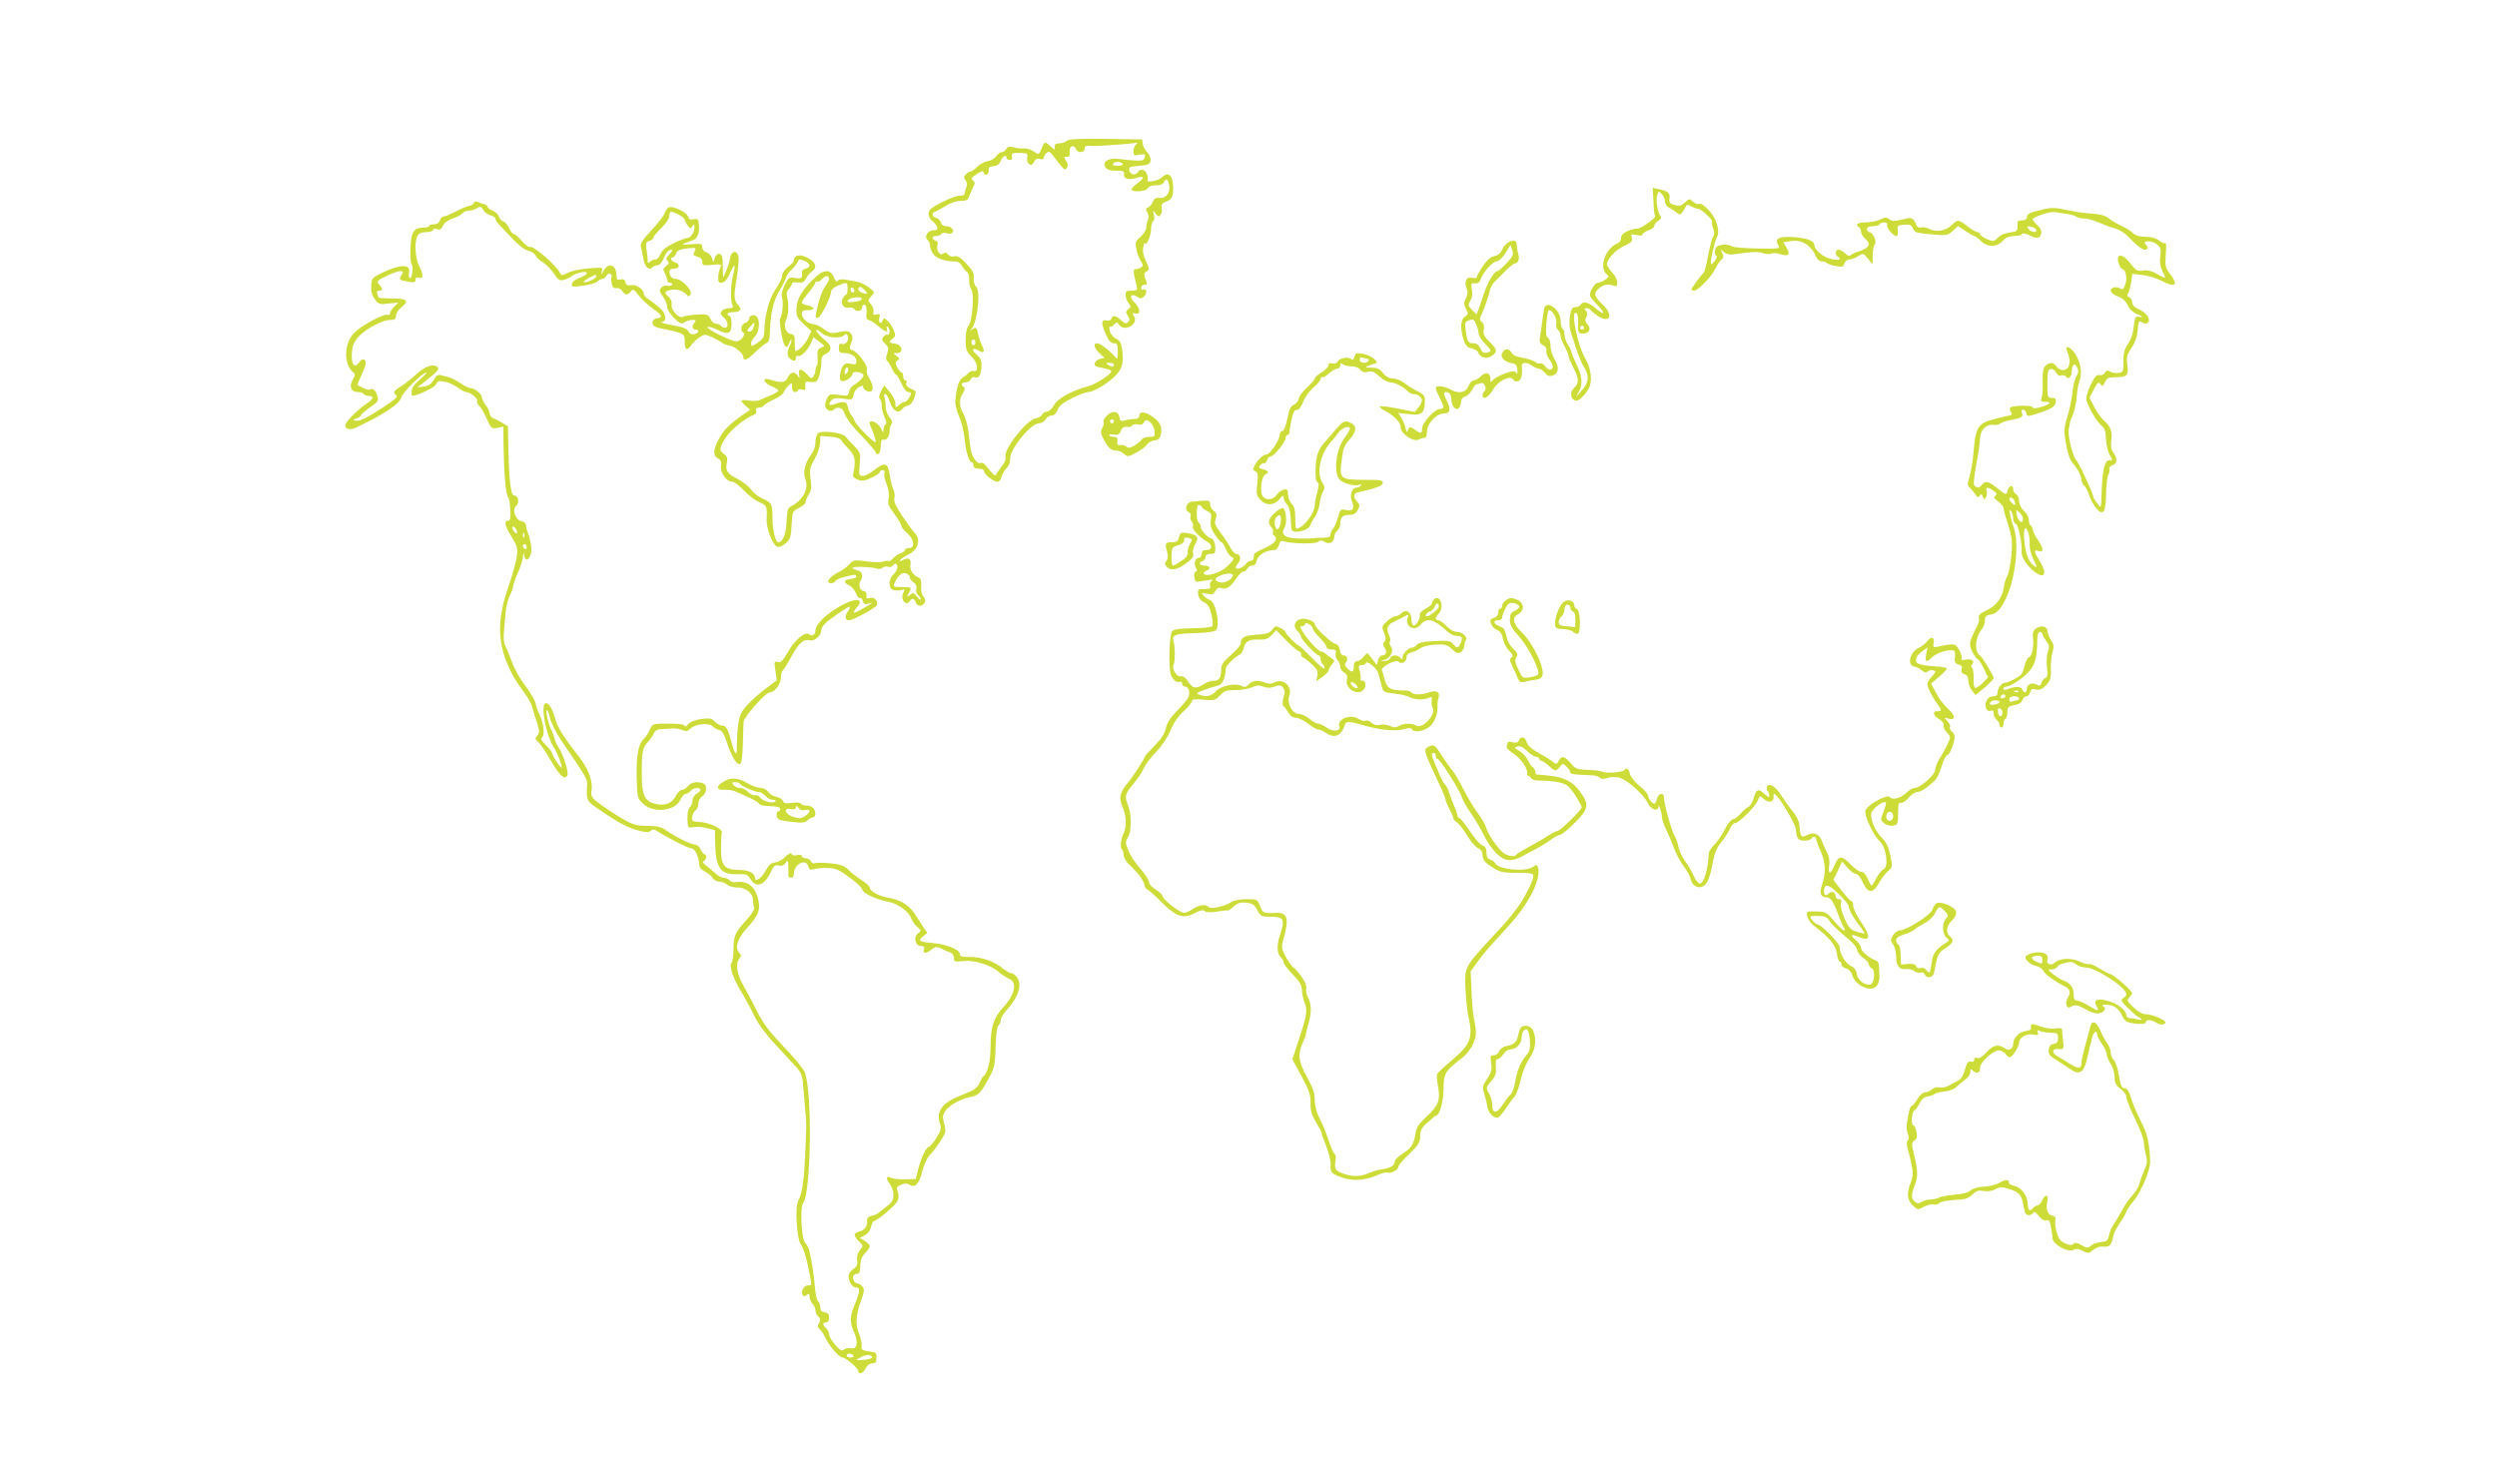 <?xml version="1.0" standalone="no"?>
<!DOCTYPE svg PUBLIC "-//W3C//DTD SVG 20010904//EN"
 "http://www.w3.org/TR/2001/REC-SVG-20010904/DTD/svg10.dtd">
<svg version="1.0" xmlns="http://www.w3.org/2000/svg"
 width="1280pt" height="761pt" viewBox="0 0 1280 761"
 preserveAspectRatio="xMidYMid meet">
<g transform="translate(0,761) scale(0.1,-0.1)"
fill="#cddc39" stroke="none">
<path d="M5468 6888 c-7 -7 -24 -13 -38 -13 -18 0 -25 -5 -23 -18 1 -17 -1
-17 -21 2 -29 27 -31 27 -46 -9 -14 -35 -14 -35 -45 -14 -13 8 -34 15 -47 13
-13 -1 -36 1 -52 6 -22 6 -31 4 -38 -9 -5 -9 -15 -16 -23 -16 -8 0 -21 -10
-29 -22 -8 -11 -27 -22 -42 -24 -15 -2 -39 -14 -53 -28 -15 -15 -32 -26 -38
-26 -6 0 -16 -7 -23 -15 -10 -12 -10 -18 0 -30 7 -9 9 -22 5 -32 -5 -10 -9
-25 -9 -33 -1 -9 -9 -14 -23 -13 -12 2 -54 -13 -93 -33 -57 -29 -70 -40 -70
-59 0 -13 8 -30 18 -37 10 -7 21 -21 25 -30 5 -14 1 -18 -16 -18 -30 0 -52
-34 -32 -50 7 -6 13 -19 12 -28 0 -9 7 -29 16 -43 17 -25 63 -40 119 -40 10 0
23 -10 29 -22 7 -12 18 -26 25 -30 7 -4 13 -23 12 -42 -1 -19 4 -40 11 -48 16
-20 6 -165 -14 -187 -10 -11 -15 -37 -15 -73 0 -49 4 -59 31 -86 32 -32 38
-79 9 -73 -8 2 -19 -3 -25 -10 -6 -7 -19 -18 -30 -24 -19 -11 -32 -50 -38
-119 -2 -16 7 -52 19 -80 13 -27 25 -77 28 -110 6 -66 23 -125 37 -125 5 0 9
-7 9 -15 0 -14 5 -17 40 -19 8 -1 15 -6 15 -13 0 -15 49 -53 68 -53 8 0 18 11
21 25 4 14 15 34 26 45 12 12 19 31 18 48 -3 48 106 182 149 182 12 0 27 9 33
20 6 11 20 20 31 20 13 0 23 10 30 28 7 20 27 37 73 60 35 18 73 32 85 32 23
0 91 39 129 74 41 37 53 70 46 131 -6 46 -11 57 -32 68 -14 6 -29 24 -33 40
-4 15 -4 25 1 22 4 -3 14 2 21 11 12 14 14 14 25 -1 29 -39 102 3 77 44 -10
16 -9 18 8 14 28 -8 25 28 -6 57 -29 27 -19 49 14 29 17 -12 23 -11 37 3 16
16 11 43 -7 33 -5 -4 -9 1 -9 9 0 9 7 16 15 16 18 0 18 1 5 34 -7 20 -6 27 8
35 16 9 15 12 -4 53 -14 30 -18 52 -13 73 4 17 7 26 8 20 4 -25 31 33 31 66 0
21 5 41 11 45 6 3 8 17 4 33 -6 25 -6 25 9 6 14 -17 17 -18 26 -5 6 8 8 24 5
35 -3 16 3 24 24 32 32 11 38 32 33 95 -5 45 -27 56 -57 28 -20 -18 -82 -29
-72 -12 3 4 1 17 -4 30 -9 24 -33 29 -46 10 -12 -20 -37 -15 -44 7 -4 18 1 21
50 25 48 4 56 8 59 27 2 12 -6 31 -17 42 -10 10 -21 30 -23 43 l-3 23 -187 3
c-140 2 -189 -1 -200 -10z m354 -20 c-7 -7 -12 -22 -12 -35 0 -20 4 -22 31
-16 27 5 31 3 27 -13 -3 -16 -11 -19 -48 -17 -25 1 -63 5 -85 8 -51 8 -86 -14
-69 -42 8 -13 24 -18 55 -18 36 0 43 -3 41 -18 -4 -24 23 -32 64 -19 42 13 44
0 4 -28 -16 -12 -30 -26 -30 -31 0 -16 77 -11 84 6 3 9 19 15 41 15 22 0 38 6
41 15 9 23 21 18 27 -12 8 -39 -15 -71 -48 -68 -19 3 -28 -2 -35 -19 -5 -13
-16 -26 -24 -29 -13 -5 -14 -10 -5 -25 7 -12 9 -27 4 -38 -5 -11 -9 -29 -9
-42 -1 -12 -14 -33 -30 -47 -25 -21 -28 -29 -21 -61 3 -20 14 -48 22 -61 14
-21 14 -26 2 -34 -8 -5 -20 -9 -28 -9 -13 0 -13 -13 5 -82 6 -26 4 -28 -25
-28 -26 0 -31 -4 -31 -22 0 -13 7 -32 15 -42 13 -17 13 -21 -1 -31 -14 -10
-14 -15 -3 -33 11 -17 11 -24 1 -34 -9 -9 -17 -7 -35 10 -27 25 -43 28 -50 8
-4 -9 -14 -12 -26 -9 -27 7 -27 -17 -1 -74 13 -30 25 -43 40 -43 17 0 20 -6
20 -42 -1 -42 -1 -42 -18 -23 -26 30 -73 65 -88 65 -22 0 -16 -24 12 -51 l26
-24 -24 -5 c-12 -3 -24 -13 -26 -23 -3 -13 6 -18 38 -23 22 -4 43 -10 46 -15
8 -13 -75 -68 -120 -80 -82 -22 -155 -62 -173 -96 -10 -18 -25 -33 -35 -33 -9
0 -21 -7 -26 -15 -4 -9 -19 -17 -33 -20 -47 -8 -165 -159 -155 -198 3 -13 -4
-31 -19 -48 -12 -16 -25 -34 -28 -41 -4 -9 -12 -5 -26 12 -12 14 -26 31 -32
38 -6 7 -17 11 -24 8 -8 -3 -21 6 -29 20 -17 24 -21 44 -32 144 -4 30 -15 70
-25 88 -23 40 -24 75 -3 106 10 16 12 26 5 31 -18 10 -12 25 9 25 11 0 23 7
27 16 3 8 11 13 18 10 22 -8 34 9 36 51 2 34 -2 45 -27 67 -28 25 -17 37 16
17 23 -15 30 -3 14 27 -7 15 -17 42 -20 60 -7 35 -13 38 -34 20 -9 -8 -8 -5 1
7 31 39 47 196 22 216 -8 7 -13 26 -12 44 3 25 -5 40 -38 74 -30 32 -46 41
-61 37 -11 -4 -24 0 -32 9 -9 11 -16 12 -26 4 -16 -13 -37 21 -28 45 4 10 0
18 -10 22 -22 9 -20 24 3 24 11 0 23 5 26 10 4 6 15 8 26 5 10 -4 23 -4 28 0
18 10 -1 35 -26 35 -16 0 -27 7 -30 19 -3 11 -13 21 -24 24 -24 6 -25 26 -1
34 9 4 34 17 54 30 21 13 53 23 73 23 25 0 37 5 41 18 3 9 12 30 20 47 13 25
13 31 1 40 -11 8 -8 14 19 32 27 18 34 19 38 6 8 -19 27 -6 24 15 -2 12 5 18
25 20 19 2 31 11 37 28 9 24 30 34 30 14 0 -5 7 -10 16 -10 11 0 15 6 12 18
-5 16 1 19 39 18 40 -1 43 -3 39 -22 -4 -13 0 -27 8 -34 12 -9 17 -7 26 10 8
15 17 19 31 15 11 -4 19 -2 19 5 0 6 6 18 14 25 12 12 17 9 37 -17 54 -71 58
-74 68 -58 7 10 6 22 -4 36 -12 19 -12 21 3 20 13 -1 17 6 15 27 -2 29 23 39
33 12 9 -21 44 -19 44 3 0 14 7 17 38 14 29 -2 212 11 232 17 2 0 -1 -4 -8
-11z m-67 -98 c4 -6 -7 -10 -25 -10 -18 0 -29 4 -25 10 3 6 15 10 25 10 10 0
22 -4 25 -10z m-755 -915 c0 -8 -4 -15 -10 -15 -5 0 -10 7 -10 15 0 8 5 15 10
15 6 0 10 -7 10 -15z m710 -115 c0 -13 -11 -13 -30 0 -12 8 -11 10 8 10 12 0
22 -4 22 -10z"/>
<path d="M8476 6578 c1 -39 5 -73 8 -76 8 -8 -76 -67 -91 -64 -7 1 -28 -4 -48
-12 -24 -10 -35 -21 -35 -36 0 -11 -8 -24 -17 -27 -64 -25 -99 -125 -56 -160
12 -9 11 -14 -9 -27 -12 -9 -29 -16 -38 -16 -14 0 -40 -41 -40 -64 0 -6 17
-27 37 -48 45 -46 40 -59 -8 -18 -37 31 -63 38 -76 18 -4 -7 -17 -13 -28 -13
-15 0 -21 -9 -27 -45 -4 -25 -3 -58 2 -75 38 -120 52 -158 70 -187 28 -46 25
-78 -10 -118 l-30 -35 16 32 c18 38 14 77 -16 138 -12 25 -23 51 -24 58 -1 8
-9 26 -19 40 -9 15 -17 37 -17 51 0 14 -4 28 -10 31 -5 3 -10 22 -10 41 0 58
-74 110 -85 60 -2 -12 -6 -39 -9 -61 -2 -22 -7 -57 -11 -77 -5 -31 -3 -38 15
-48 14 -7 20 -18 17 -29 -2 -10 4 -29 14 -42 10 -13 19 -29 19 -36 0 -23 -22
-25 -37 -3 -8 12 -20 19 -27 17 -6 -3 -20 1 -30 9 -10 7 -38 16 -63 20 -28 4
-47 13 -54 25 -13 24 -35 24 -48 0 -13 -22 11 -47 49 -53 20 -2 26 -10 28 -33
2 -21 0 -26 -6 -16 -8 11 -18 11 -58 -4 -27 -10 -55 -25 -61 -34 -11 -13 -13
-12 -13 7 0 31 -24 38 -49 13 -12 -12 -28 -21 -36 -21 -9 0 -20 -11 -25 -25
-14 -37 -48 -46 -90 -24 -38 21 -80 25 -80 9 0 -6 9 -28 20 -50 25 -49 25 -55
-1 -57 -27 -2 -89 -71 -89 -100 0 -27 -7 -28 -34 -8 -26 19 -34 19 -39 -2 -3
-13 -6 -9 -12 12 -4 17 -14 41 -22 54 l-15 24 55 -6 c64 -8 79 3 81 60 1 34
-3 39 -39 58 -22 11 -53 30 -69 43 -16 12 -41 22 -57 22 -18 0 -35 9 -49 27
-17 22 -30 28 -61 28 -39 0 -36 3 15 20 19 6 19 6 0 25 -10 10 -36 22 -57 26
-34 6 -39 4 -44 -15 -4 -16 -9 -19 -18 -11 -16 13 -62 3 -69 -15 -3 -8 -13
-11 -25 -8 -15 4 -21 1 -21 -10 0 -8 -16 -24 -35 -36 -19 -11 -35 -25 -35 -31
0 -5 -18 -26 -39 -46 -22 -19 -41 -45 -43 -57 -2 -12 -13 -26 -25 -32 -17 -7
-25 -24 -34 -72 -8 -39 -18 -63 -26 -63 -7 0 -13 -9 -13 -19 0 -26 -50 -101
-67 -101 -17 0 -46 -27 -62 -58 -10 -18 -9 -23 4 -28 13 -5 15 -17 10 -65 -6
-54 -4 -61 19 -84 30 -30 70 -26 98 9 15 18 18 18 18 4 0 -9 8 -24 17 -33 10
-10 17 -37 19 -68 2 -29 3 -55 4 -59 2 -28 86 -11 97 19 3 10 14 30 24 44 10
15 21 45 24 68 2 22 10 50 17 61 10 16 10 25 -4 47 -31 53 -9 149 47 210 11
12 28 33 38 47 17 24 57 36 57 18 0 -5 -13 -27 -29 -49 -41 -56 -55 -165 -28
-207 16 -24 87 -43 109 -30 7 4 8 2 4 -4 -4 -7 -14 -12 -21 -12 -25 0 -38 -38
-25 -70 16 -38 5 -53 -30 -45 -27 6 -30 4 -41 -37 -7 -24 -18 -50 -26 -59 -7
-8 -13 -22 -13 -31 0 -11 -12 -15 -42 -15 -24 0 -47 -2 -53 -3 -5 -1 -36 -2
-67 -1 -70 1 -95 20 -74 54 16 24 8 102 -9 102 -16 0 -60 -38 -68 -59 -5 -12
-2 -25 9 -37 9 -10 13 -22 10 -28 -4 -5 -2 -12 4 -16 25 -16 7 -41 -45 -64
-30 -13 -56 -27 -56 -32 -1 -5 -2 -15 -3 -21 0 -7 -7 -13 -14 -13 -8 0 -19 -7
-25 -16 -14 -18 -42 -30 -51 -22 -3 4 1 14 10 24 18 20 13 49 -9 49 -7 0 -21
15 -30 33 -9 17 -32 52 -51 77 -28 37 -32 49 -24 70 7 20 5 28 -10 41 -11 9
-20 24 -19 35 2 19 -7 21 -93 12 -29 -3 -41 -44 -16 -54 8 -3 12 -12 9 -20 -3
-8 0 -21 7 -29 6 -8 9 -19 5 -25 -7 -12 36 -57 70 -75 31 -16 32 -45 1 -45
-19 0 -26 -5 -26 -20 0 -11 -6 -20 -14 -20 -19 0 -28 -28 -16 -51 8 -13 7 -19
0 -19 -6 0 -10 -12 -8 -27 2 -22 8 -27 23 -25 11 2 34 6 50 8 21 4 26 3 16 -4
-8 -6 -11 -17 -8 -26 5 -13 -1 -16 -29 -16 -33 0 -35 -2 -32 -27 2 -18 12 -32
30 -41 20 -9 29 -24 38 -63 8 -32 9 -54 3 -60 -5 -5 -51 -10 -101 -10 -67 -1
-95 -5 -104 -16 -15 -19 -19 -201 -4 -228 14 -26 28 -36 44 -30 6 2 12 -2 12
-10 0 -8 6 -15 14 -15 22 0 30 -38 13 -63 -8 -12 -35 -43 -60 -68 -29 -31 -47
-59 -51 -84 -5 -25 -23 -53 -57 -88 -27 -27 -49 -52 -49 -53 0 -10 -67 -113
-92 -142 -37 -43 -44 -75 -25 -115 20 -42 24 -106 8 -136 -15 -28 -21 -80 -9
-87 4 -3 8 -15 8 -28 0 -12 12 -34 28 -48 44 -41 71 -76 78 -103 3 -14 10 -25
15 -25 4 0 37 -29 72 -64 77 -77 113 -89 172 -57 28 15 42 17 51 10 8 -7 31
-8 61 -3 26 5 52 7 56 6 4 -1 19 8 32 21 19 17 34 22 63 19 32 -3 42 -10 57
-38 17 -32 21 -34 71 -34 64 0 72 -15 48 -86 -20 -57 -20 -100 1 -121 8 -8 15
-20 15 -27 0 -7 21 -35 46 -61 36 -37 47 -55 48 -84 1 -20 8 -49 15 -65 14
-36 10 -63 -32 -189 l-32 -98 47 -87 c39 -73 47 -96 46 -137 -1 -39 6 -62 30
-102 17 -29 30 -53 27 -53 -2 0 8 -28 22 -62 14 -35 25 -80 24 -100 -2 -39 4
-46 59 -65 59 -21 126 -15 196 19 12 5 30 8 41 6 21 -3 53 17 53 35 0 5 25 33
55 62 47 45 55 59 55 90 0 29 7 43 38 70 20 19 40 35 43 35 18 0 39 74 39 139
0 77 8 91 94 156 22 17 47 48 57 73 19 43 19 57 3 142 -4 19 -9 79 -11 133
l-4 97 38 53 c20 28 69 86 108 127 88 95 122 138 162 209 32 57 47 118 37 145
-5 14 -8 14 -27 1 -38 -27 -181 -12 -193 20 -3 7 -14 15 -25 18 -13 4 -19 14
-19 35 0 22 -6 32 -20 37 -11 4 -39 34 -61 68 -23 34 -47 66 -55 70 -8 4 -14
13 -14 18 0 6 -6 25 -14 42 -8 18 -19 49 -26 69 -6 21 -16 40 -20 43 -5 3 -17
23 -26 43 -8 20 -22 52 -30 70 -17 39 -18 52 -4 52 6 0 10 -7 10 -15 0 -8 4
-15 8 -15 13 0 115 -161 127 -200 4 -14 26 -52 49 -85 22 -33 51 -82 64 -110
13 -27 40 -67 60 -87 43 -45 81 -49 139 -16 21 12 54 29 73 39 19 10 50 29 69
43 19 14 41 26 48 26 8 0 42 28 75 61 73 73 76 94 27 161 -38 52 -83 75 -164
82 -27 3 -53 5 -57 5 -5 1 -8 8 -8 16 0 7 -6 18 -13 22 -7 4 -18 20 -25 36 -6
15 -25 35 -42 46 -29 17 -29 19 -10 24 14 4 29 -4 49 -24 16 -16 37 -29 45
-29 9 0 16 -4 16 -10 0 -5 5 -10 10 -10 6 0 23 -11 38 -25 32 -30 37 -31 58
-6 16 18 17 18 35 0 11 -11 19 -23 19 -29 0 -9 15 -11 113 -15 15 -1 32 -6 38
-12 8 -8 20 -8 37 -2 13 5 40 7 58 3 40 -7 128 -84 151 -131 15 -33 52 -47 54
-20 1 20 18 -26 18 -51 1 -13 10 -42 22 -65 11 -23 30 -67 41 -97 11 -30 33
-71 49 -91 15 -20 31 -48 34 -62 9 -35 30 -50 57 -44 27 7 42 39 58 126 9 47
21 76 45 106 19 22 38 53 44 68 6 15 17 27 25 27 20 0 105 85 117 117 9 24 11
25 28 9 30 -27 58 -19 52 17 0 4 2 7 6 6 16 -1 108 -155 109 -180 2 -46 12
-59 43 -59 16 0 33 5 36 10 8 14 25 13 25 -2 0 -6 10 -34 23 -62 25 -56 28
-111 8 -169 -16 -46 -9 -67 21 -67 23 0 37 -22 69 -110 7 -19 17 -41 22 -47 6
-9 6 -13 -1 -13 -6 0 -28 22 -50 48 -39 46 -43 48 -92 49 -51 1 -51 0 -45 -26
3 -14 18 -35 32 -46 79 -60 112 -99 119 -142 3 -24 10 -43 15 -43 5 0 9 -7 9
-15 0 -8 10 -17 23 -20 15 -4 27 -18 33 -37 9 -33 54 -66 90 -67 33 -1 52 28
48 74 -1 22 -3 46 -3 53 -1 7 -9 16 -18 19 -33 12 -73 47 -73 63 0 9 -12 27
-26 39 -33 29 -26 35 18 16 56 -23 59 5 8 78 -22 32 -40 69 -40 83 0 13 -4 24
-9 24 -5 0 -28 25 -51 55 l-42 54 23 47 22 47 27 -31 c15 -18 34 -32 43 -32
10 0 25 -18 37 -46 26 -56 52 -56 83 1 12 21 33 49 46 60 23 20 23 23 11 80
-9 42 -22 69 -42 88 -34 34 -60 92 -56 126 3 23 63 69 75 57 3 -3 -2 -24 -12
-48 -16 -41 -16 -43 4 -59 12 -10 30 -14 46 -12 23 5 25 9 25 64 0 45 3 57 14
53 7 -3 25 9 39 25 14 17 35 31 46 31 19 0 47 19 92 61 9 10 24 42 33 73 9 31
22 56 29 56 12 0 37 64 37 94 0 7 -7 19 -15 26 -8 7 -12 17 -9 22 3 5 -2 19
-13 30 -18 20 -18 21 4 14 38 -12 38 15 1 48 -20 17 -48 53 -62 81 l-27 50 43
37 c24 20 40 39 37 42 -3 4 -32 8 -65 10 -32 2 -67 7 -76 11 -27 11 -21 39 13
64 l30 22 -7 -35 c-7 -42 0 -45 35 -12 15 13 45 26 69 30 44 7 48 3 42 -47 -1
-11 7 -21 20 -24 16 -4 20 -11 16 -25 -3 -14 1 -22 15 -25 13 -4 19 -14 19
-33 0 -15 8 -38 19 -51 l18 -22 47 38 c25 22 46 43 46 49 0 11 -59 109 -71
116 -30 20 -24 93 11 135 8 10 15 30 15 44 0 20 6 27 25 29 35 5 55 25 85 89
47 99 66 282 38 358 -20 53 -28 106 -14 85 6 -8 11 -25 11 -38 0 -12 6 -25 14
-28 13 -5 33 -104 29 -144 -2 -23 24 -65 57 -94 60 -50 79 -23 35 49 -30 49
-31 58 -5 50 28 -9 26 14 -5 59 -14 20 -25 43 -25 51 0 8 -4 17 -10 20 -5 3
-10 17 -10 30 0 12 -11 33 -25 46 -15 14 -25 35 -25 52 0 15 -7 30 -15 33 -8
4 -15 15 -15 26 0 26 -23 18 -30 -10 -5 -21 -7 -20 -49 13 -49 39 -63 42 -81
20 -14 -17 -20 -18 -37 -7 -8 5 -6 33 7 107 11 55 19 116 20 136 0 43 31 75
67 71 13 -2 29 1 36 6 7 5 28 13 47 17 66 13 71 16 65 36 -4 11 -2 19 5 19 7
0 14 -8 17 -18 4 -18 7 -18 51 -4 76 24 97 36 100 60 3 17 -2 22 -20 22 -22 0
-23 3 -23 72 0 60 3 73 17 76 9 2 22 -6 28 -18 7 -14 17 -19 27 -15 9 3 20 0
24 -6 10 -17 29 -1 29 24 0 38 15 51 28 23 8 -18 7 -28 -4 -45 -8 -11 -17 -49
-20 -83 -4 -35 -15 -90 -26 -123 -14 -42 -18 -72 -13 -105 9 -67 24 -117 38
-132 24 -25 47 -68 47 -86 0 -11 6 -25 13 -31 8 -6 19 -28 26 -48 6 -21 22
-51 36 -68 36 -43 50 -23 51 73 1 43 6 87 11 97 6 11 8 25 6 32 -2 6 5 14 16
18 25 8 27 32 5 64 -12 16 -15 35 -11 64 6 45 -4 72 -39 102 -13 11 -34 42
-48 68 l-25 48 22 42 c19 36 24 41 34 28 10 -14 13 -12 23 9 9 21 18 25 48 26
66 0 75 8 67 62 -5 41 -3 52 21 87 18 27 29 57 32 92 4 47 6 51 23 40 14 -8
21 -9 30 0 16 16 -9 51 -48 68 -22 9 -33 21 -33 35 0 11 -7 23 -15 26 -10 4
-12 10 -7 18 5 6 12 31 16 56 l7 46 52 -6 c29 -3 71 -16 94 -28 75 -39 92 -26
47 34 -24 31 -26 40 -22 99 4 40 2 62 -4 59 -5 -3 -18 2 -30 12 -13 12 -36 19
-68 20 -32 0 -54 7 -66 19 -10 10 -37 27 -59 37 -22 10 -52 28 -66 39 -17 14
-44 21 -85 24 -32 1 -90 10 -129 18 -60 13 -78 14 -127 2 -66 -15 -78 -21 -78
-41 0 -8 -10 -14 -25 -14 -22 0 -25 -4 -23 -27 2 -21 -2 -28 -17 -31 -51 -8
-67 -14 -85 -32 -19 -19 -23 -19 -55 -6 -19 8 -35 20 -35 25 0 6 -6 11 -14 11
-7 0 -30 14 -51 30 -45 36 -49 36 -80 6 -29 -29 -80 -38 -114 -20 -14 8 -34
11 -43 8 -13 -4 -21 2 -28 20 -9 24 -22 32 -45 26 -65 -16 -73 -16 -90 -4 -15
11 -22 11 -46 -1 -15 -8 -48 -15 -74 -15 -42 0 -58 -11 -35 -25 6 -3 10 -14
10 -23 0 -10 9 -25 20 -35 33 -28 23 -48 -32 -66 -21 -7 -40 -16 -43 -21 -3
-5 -15 0 -25 10 -11 11 -27 20 -35 20 -17 0 -20 -25 -5 -35 24 -15 7 -22 -32
-13 -43 9 -88 47 -88 74 0 21 -46 36 -118 39 -68 3 -86 -10 -65 -44 10 -16 1
-17 -108 -15 -65 1 -124 6 -131 11 -15 12 -58 11 -75 0 -15 -9 -17 -44 -4 -49
5 -1 1 -14 -10 -27 -15 -18 -19 -20 -19 -7 0 25 20 108 31 129 18 33 -2 98
-42 140 -21 23 -42 36 -49 32 -6 -4 -20 1 -31 11 -18 17 -20 16 -42 -4 -18
-17 -29 -20 -52 -13 -25 6 -29 12 -27 33 4 29 -6 37 -53 48 l-33 7 4 -69z m59
0 c0 -13 9 -27 21 -33 12 -6 30 -17 39 -25 15 -12 19 -12 31 4 7 10 15 24 17
30 3 8 11 7 26 -1 11 -7 27 -13 35 -13 16 0 80 -60 72 -67 -2 -3 0 -18 6 -34
7 -20 7 -33 0 -42 -5 -6 -17 -50 -26 -96 -8 -47 -19 -87 -23 -90 -11 -8 -63
-79 -63 -85 0 -3 7 -6 15 -6 20 0 93 76 110 116 8 17 21 36 29 43 12 10 13 18
4 35 -10 20 -10 20 8 4 12 -10 30 -15 49 -12 98 14 128 15 153 6 16 -5 35 -6
42 -2 6 4 27 3 46 -3 43 -13 53 -3 32 33 l-16 28 40 6 c55 9 103 -22 128 -81
5 -13 18 -23 28 -23 10 0 22 -4 27 -9 6 -5 27 -12 47 -15 31 -6 37 -4 43 14 4
11 15 20 26 20 11 0 31 8 45 17 25 16 26 16 49 -13 l24 -29 1 46 c0 25 5 50
10 55 13 13 -9 64 -27 64 -7 0 -13 7 -13 15 0 10 10 15 29 15 17 0 33 5 36 10
9 15 45 12 39 -3 -5 -14 30 -57 47 -57 6 0 9 12 7 28 -3 25 0 27 33 30 29 2
37 -1 45 -19 10 -23 16 -24 124 -33 48 -3 58 -1 81 21 l26 24 38 -25 c21 -14
41 -26 46 -26 4 0 19 -11 33 -25 16 -16 36 -25 57 -25 21 0 40 8 55 25 16 17
34 25 58 25 19 0 38 4 41 10 4 6 17 4 35 -5 40 -20 57 -19 63 6 4 14 -2 28
-19 44 -13 12 -24 26 -24 31 0 11 88 40 110 37 8 -1 35 -5 60 -9 25 -3 49 -10
54 -15 6 -5 23 -9 39 -9 17 0 48 -9 71 -19 23 -10 60 -24 84 -31 30 -8 57 -26
89 -61 26 -27 55 -49 65 -49 20 0 23 11 7 27 -20 20 30 22 56 2 21 -18 24 -25
19 -63 -4 -29 -1 -52 10 -74 22 -43 21 -44 -25 -17 -29 16 -52 22 -74 18 -28
-4 -36 0 -64 36 -33 41 -56 52 -64 29 -5 -15 13 -58 23 -58 16 0 26 -46 15
-77 -9 -26 -13 -30 -28 -21 -10 5 -25 7 -33 4 -25 -10 -15 -32 22 -45 24 -9
40 -24 51 -46 10 -21 28 -38 45 -44 15 -6 28 -12 28 -15 0 -3 -7 -3 -15 0 -17
7 -23 -5 -29 -65 -3 -24 -15 -58 -28 -75 -17 -24 -23 -44 -23 -88 0 -54 -1
-57 -25 -60 -14 -2 -33 1 -43 7 -14 8 -20 6 -28 -7 -5 -9 -17 -14 -27 -11 -15
3 -25 -8 -46 -52 -17 -37 -24 -65 -20 -79 13 -41 54 -111 76 -127 16 -13 22
-29 24 -73 2 -30 11 -67 20 -81 16 -24 15 -25 -4 -25 -22 0 -33 -43 -38 -145
-4 -111 -2 -103 -24 -75 -11 14 -20 29 -20 34 0 9 -18 52 -58 136 -9 19 -22
42 -29 51 -20 24 -45 129 -38 161 4 15 6 30 6 33 0 2 7 22 16 42 8 21 17 63
19 93 2 30 9 67 15 82 14 35 4 94 -24 135 -23 35 -55 46 -42 16 14 -35 17 -53
11 -76 -7 -29 -45 -33 -63 -7 -17 24 -36 25 -58 4 -11 -12 -15 -32 -14 -78 2
-33 -1 -71 -5 -83 -6 -20 -4 -23 20 -23 36 0 21 -15 -28 -28 -23 -6 -38 -7
-38 -1 0 13 -107 11 -115 -1 -4 -6 -2 -17 4 -24 9 -11 4 -15 -26 -20 -21 -4
-59 -14 -86 -22 -58 -19 -71 -45 -80 -159 -3 -44 -13 -101 -20 -126 -13 -42
-13 -48 2 -61 9 -8 21 -24 28 -34 10 -15 14 -16 21 -6 7 11 11 10 16 -4 6 -16
8 -16 16 -4 5 8 7 23 4 33 -7 21 5 22 35 1 18 -13 20 -18 10 -25 -11 -7 -8
-14 14 -30 15 -11 27 -26 27 -34 0 -7 11 -46 24 -86 20 -63 23 -86 17 -154 -4
-44 -13 -91 -20 -105 -8 -13 -16 -38 -18 -54 -6 -56 -37 -100 -87 -124 -35
-16 -46 -27 -42 -38 3 -9 0 -28 -8 -42 -43 -83 -45 -95 -25 -135 11 -20 23
-37 27 -37 5 0 18 -21 31 -47 l22 -46 -30 -31 c-17 -16 -34 -26 -38 -22 -4 4
-7 27 -6 52 1 24 -3 46 -8 50 -6 4 -6 11 2 20 14 17 -10 29 -41 21 -12 -3 -18
-1 -14 5 3 5 -2 25 -12 44 -20 36 -23 37 -113 18 -21 -4 -23 -2 -19 20 6 31
-14 35 -34 7 -8 -11 -26 -25 -40 -31 -49 -23 -65 -91 -23 -98 11 -2 28 -11 38
-20 12 -11 21 -12 28 -5 6 6 19 9 29 6 16 -4 15 -7 -6 -30 -13 -14 -24 -32
-24 -40 0 -17 27 -70 51 -102 23 -29 24 -39 3 -37 -29 2 -26 -22 5 -40 17 -10
27 -23 24 -31 -3 -8 4 -25 16 -37 21 -23 22 -25 6 -57 -8 -19 -26 -52 -40 -74
-14 -22 -25 -50 -25 -62 0 -25 -77 -93 -106 -93 -10 0 -29 -11 -41 -24 -26
-27 -74 -40 -85 -23 -12 20 -122 -43 -126 -71 -4 -30 44 -129 75 -156 32 -28
46 -132 19 -142 -9 -4 -26 -24 -37 -45 -11 -22 -22 -39 -25 -39 -3 0 -12 16
-20 35 -9 22 -21 35 -32 35 -10 0 -33 15 -51 34 -50 52 -66 52 -87 0 -20 -49
-35 -49 -27 0 3 21 -1 45 -10 63 -8 15 -21 42 -27 60 -14 38 -43 50 -76 32
-30 -16 -36 -9 -39 41 -2 28 -12 52 -37 82 -19 24 -44 59 -56 78 -27 45 -61
68 -73 49 -4 -8 -4 -18 1 -23 6 -6 10 -17 10 -25 0 -11 -6 -9 -23 7 -33 31
-45 27 -57 -19 -6 -22 -19 -43 -28 -46 -9 -4 -27 -20 -40 -35 -13 -15 -30 -28
-38 -28 -7 0 -23 -17 -34 -37 -28 -53 -41 -72 -67 -99 -13 -13 -23 -31 -24
-41 -3 -79 -25 -153 -45 -153 -8 0 -22 16 -30 36 -8 19 -28 54 -44 76 -16 22
-33 57 -36 77 -4 20 -13 45 -20 56 -15 23 -54 165 -54 195 0 29 -28 25 -36 -5
-3 -14 -9 -25 -13 -25 -12 0 -31 23 -32 39 0 9 -20 32 -44 51 -24 20 -46 47
-50 63 -7 28 -15 33 -30 18 -13 -12 -97 -17 -113 -7 -7 4 -40 8 -73 9 -56 2
-64 5 -88 35 -32 37 -46 40 -61 11 -10 -18 -13 -19 -28 -6 -9 8 -42 29 -74 46
-37 21 -58 40 -62 56 -7 28 -31 33 -40 9 -4 -11 -13 -14 -31 -10 -14 4 -25 4
-25 2 0 -2 -3 -11 -6 -20 -4 -10 8 -23 36 -41 37 -24 75 -80 68 -102 -2 -5 1
-9 6 -10 5 -1 12 -7 16 -14 5 -7 25 -12 47 -11 21 1 61 -3 89 -8 46 -10 54
-16 88 -66 20 -31 36 -60 34 -64 -6 -18 -111 -120 -123 -120 -7 0 -28 -11 -47
-23 -19 -13 -63 -39 -99 -58 -35 -19 -65 -37 -67 -41 -5 -11 -27 -10 -56 3
-27 13 -89 99 -99 139 -4 14 -24 48 -44 75 -21 28 -53 82 -72 120 -19 39 -44
81 -56 95 -12 14 -37 49 -55 78 -35 55 -40 58 -70 42 -24 -13 -21 -21 54 -182
20 -42 36 -82 36 -87 0 -6 9 -28 20 -48 11 -21 20 -42 20 -48 0 -6 9 -16 19
-22 11 -7 34 -37 52 -67 18 -30 43 -59 56 -65 16 -7 23 -19 23 -38 1 -22 11
-34 48 -58 42 -27 55 -30 129 -30 73 0 83 -2 83 -18 0 -22 -45 -111 -79 -157
-48 -64 -56 -73 -150 -174 -123 -133 -125 -138 -118 -256 3 -52 9 -106 12
-120 28 -120 16 -153 -84 -237 -38 -32 -71 -63 -74 -69 -3 -6 -1 -33 4 -60 14
-73 3 -102 -56 -157 -42 -38 -54 -57 -59 -89 -9 -56 -21 -74 -66 -103 -22 -14
-40 -31 -40 -39 0 -20 -22 -35 -61 -40 -19 -2 -51 -11 -71 -20 -44 -19 -83
-20 -129 -4 -43 14 -50 25 -43 64 3 18 1 35 -4 38 -6 3 -21 37 -33 74 -12 37
-33 87 -46 111 -14 28 -23 61 -23 90 0 35 -10 64 -40 119 -45 82 -49 117 -20
180 10 23 17 42 15 42 -1 0 3 21 11 47 18 59 18 103 -1 139 -8 16 -12 38 -9
49 5 20 -33 79 -70 109 -7 6 -24 30 -36 53 -20 37 -22 47 -13 80 33 115 25
146 -39 143 -60 -4 -66 -1 -79 35 -13 34 -14 35 -69 35 -30 0 -64 -6 -75 -13
-35 -23 -106 -40 -118 -28 -17 17 -49 13 -82 -9 -16 -11 -37 -20 -46 -20 -21
0 -109 69 -109 85 0 7 -16 22 -35 34 -19 11 -35 28 -35 38 0 10 -20 41 -44 69
-25 28 -53 70 -62 94 -16 39 -16 44 -1 69 18 31 18 118 -1 164 -18 44 -15 57
27 107 22 26 46 62 54 81 8 19 37 57 64 85 30 31 59 75 73 109 15 37 39 72 67
98 24 22 43 45 43 52 0 10 15 12 59 8 55 -5 61 -4 85 22 22 23 33 27 78 27 29
0 67 6 85 14 24 11 38 12 59 4 19 -8 37 -8 58 0 26 9 33 8 44 -7 7 -10 10 -24
6 -33 -9 -22 -12 -60 -5 -60 3 0 14 -14 23 -30 12 -20 25 -30 41 -30 13 0 41
-13 62 -30 21 -17 44 -30 52 -30 8 0 27 -8 41 -18 43 -30 79 -14 96 42 7 20
22 19 101 -4 80 -23 156 -30 198 -19 30 8 42 8 45 0 5 -16 46 -13 80 6 31 18
53 66 51 113 -1 14 2 35 6 46 8 27 -15 37 -51 24 -33 -13 -81 -13 -89 0 -3 6
-19 10 -34 10 -70 0 -90 10 -102 52 -5 22 -12 45 -15 52 -6 17 71 57 84 44 16
-16 42 -2 42 21 0 14 9 23 28 27 15 4 34 13 44 21 9 8 42 16 75 18 51 3 61 0
86 -23 22 -21 31 -24 45 -16 9 6 18 21 18 33 1 12 4 24 7 28 14 13 -15 43 -41
43 -18 0 -39 11 -57 30 -16 17 -35 30 -42 30 -17 0 -17 15 2 34 30 29 9 100
-22 75 -7 -7 -13 -17 -13 -23 0 -6 -15 -18 -33 -27 -17 -9 -31 -23 -29 -30 5
-18 -20 -60 -32 -56 -6 2 -11 16 -11 32 0 37 -27 54 -50 32 -9 -9 -24 -17 -33
-17 -9 0 -28 -12 -43 -26 -27 -25 -27 -29 -14 -59 10 -25 10 -36 2 -44 -9 -9
-8 -17 1 -32 14 -22 8 -39 -13 -39 -8 0 -17 -11 -21 -25 l-6 -25 -21 28 c-11
15 -23 29 -25 32 -2 3 -12 -5 -22 -17 -10 -13 -25 -23 -34 -23 -10 0 -16 -9
-16 -23 0 -34 -9 -38 -32 -15 -15 15 -17 22 -8 33 13 16 5 35 -15 35 -7 0 -15
12 -17 27 -2 17 -10 29 -21 31 -21 4 -107 85 -107 101 0 17 -46 34 -73 27 -32
-8 -40 -40 -16 -62 10 -9 19 -22 19 -29 0 -14 77 -95 90 -95 6 0 10 -9 10 -19
0 -11 5 -23 10 -26 6 -3 10 -13 10 -21 0 -8 -28 15 -63 51 -35 36 -66 65 -69
65 -9 0 -68 60 -68 69 0 4 -12 14 -26 21 -23 13 -27 12 -42 -8 -14 -18 -29
-23 -81 -26 -63 -4 -81 -14 -81 -46 0 -8 -23 -34 -50 -58 -38 -33 -50 -50 -50
-72 0 -44 -10 -60 -36 -60 -14 0 -35 -6 -47 -14 -46 -29 -61 -28 -85 8 -15 23
-29 32 -41 29 -19 -5 -46 40 -35 59 8 12 8 98 0 118 -13 33 9 42 108 44 57 1
101 7 108 14 25 25 1 147 -32 157 -10 3 -24 13 -31 22 -12 14 -10 15 18 9 26
-6 34 -4 43 14 7 14 17 19 27 16 27 -11 50 3 77 44 14 22 32 40 40 40 8 0 16
7 20 15 3 8 14 15 24 15 13 0 21 9 25 28 6 27 48 52 90 52 9 0 19 11 23 25 5
19 11 24 24 20 41 -13 163 -15 177 -3 11 9 19 9 35 -1 23 -14 48 0 48 29 0 10
7 23 15 30 8 7 15 21 15 30 0 37 12 50 44 50 25 0 36 6 46 25 12 22 11 27 -4
44 -20 22 -18 43 5 47 93 21 124 32 127 47 3 15 -8 17 -97 17 -117 0 -125 6
-115 87 9 77 12 86 44 122 37 42 36 72 -3 86 -27 9 -32 6 -68 -35 -21 -25 -48
-55 -59 -68 -33 -38 -42 -63 -46 -130 -2 -44 1 -69 9 -74 9 -5 9 -17 -1 -53
-7 -25 -12 -53 -12 -63 0 -44 -61 -122 -95 -122 -3 0 -5 24 -5 54 0 38 -5 60
-17 71 -9 10 -18 27 -19 39 -1 11 -3 24 -3 29 -2 17 -40 5 -55 -18 -20 -31
-61 -33 -76 -5 -13 25 -2 100 16 107 22 8 16 20 -12 27 -21 6 -24 9 -14 21 7
8 16 13 20 10 5 -3 11 4 15 15 3 11 12 20 19 20 16 0 76 74 76 94 0 9 5 16 10
16 6 0 10 7 10 15 0 7 5 37 11 65 8 36 15 50 26 48 10 -2 21 13 33 41 9 25 34
59 54 75 20 17 36 37 36 44 0 7 4 11 8 8 5 -3 20 6 35 20 14 13 33 24 42 24 8
0 15 7 15 16 0 12 4 14 13 7 6 -6 27 -11 45 -11 20 0 39 -8 46 -18 9 -12 20
-15 39 -10 21 5 33 0 58 -24 18 -16 43 -30 56 -30 23 0 64 -21 91 -47 7 -7 18
-13 23 -13 18 0 24 -2 37 -12 16 -14 15 -29 -7 -57 l-18 -23 -87 17 c-48 10
-90 15 -93 11 -3 -3 9 -13 28 -23 48 -26 79 -59 79 -84 0 -33 68 -78 93 -62 7
4 19 8 27 8 10 0 15 11 15 32 1 43 48 93 87 93 33 0 37 23 12 71 -17 34 -14
45 11 36 9 -4 15 -18 15 -35 0 -36 27 -63 41 -41 5 8 9 22 9 32 0 11 9 21 20
24 12 3 27 18 36 34 8 16 19 29 23 29 5 0 16 3 24 6 16 6 31 -32 16 -42 -5 -3
-9 -12 -9 -20 0 -28 32 -10 54 29 25 45 90 76 104 50 5 -8 15 -11 25 -7 16 6
22 33 18 77 -3 21 26 22 53 2 11 -8 26 -15 34 -15 8 0 22 -10 31 -21 12 -15
23 -20 39 -15 32 11 37 42 11 84 -12 20 -21 51 -21 69 1 18 -5 36 -12 40 -11
6 -13 24 -9 76 3 37 9 67 13 67 18 0 42 -41 38 -65 -3 -14 1 -30 8 -36 8 -6
14 -20 14 -30 0 -10 9 -34 20 -54 11 -20 20 -41 20 -48 0 -7 11 -34 25 -61 30
-60 31 -79 4 -105 -23 -21 -19 -55 6 -65 16 -6 49 25 71 66 17 33 10 99 -16
143 -44 73 -82 260 -49 240 6 -4 10 -23 9 -44 -3 -57 -1 -61 25 -61 32 0 43
25 22 48 -11 12 -13 22 -6 35 8 13 7 22 -1 33 -10 11 -9 14 3 14 8 0 17 -3 19
-7 2 -5 18 -18 36 -31 61 -43 86 -1 31 53 -48 47 -52 59 -25 84 25 23 50 28
79 16 27 -11 22 35 -7 66 -14 15 -26 33 -28 40 -5 25 40 76 87 98 39 18 45 25
40 42 -6 19 -4 20 24 14 18 -4 31 -3 31 3 0 6 14 15 30 21 17 5 30 16 30 23 0
7 9 19 21 26 14 9 18 17 11 25 -15 18 -25 82 -17 107 7 21 8 21 23 6 9 -9 17
-26 17 -38z m1903 -145 c5 -18 -23 -16 -39 3 -11 14 -10 15 11 12 13 -1 25 -9
28 -15z m-2318 -503 c0 -5 -4 -10 -10 -10 -5 0 -10 5 -10 10 0 6 5 10 10 10 6
0 10 -4 10 -10z m-1109 -160 c6 0 7 -4 4 -10 -10 -16 -45 -12 -45 6 0 11 5 14
16 10 9 -3 20 -6 25 -6z m3318 -736 c3 -16 1 -17 -13 -5 -19 16 -21 34 -3 29
6 -3 14 -13 16 -24z m-4169 -22 c0 -5 12 -14 26 -21 23 -10 26 -16 21 -46 -4
-27 0 -44 20 -75 15 -22 30 -40 35 -40 4 0 14 -16 22 -35 8 -19 22 -38 31 -41
13 -5 11 -11 -12 -36 -30 -31 -61 -47 -105 -55 -29 -4 -39 11 -13 21 24 9 17
26 -10 26 -27 0 -34 15 -10 24 8 3 15 12 15 21 0 9 9 15 25 15 20 0 25 5 25
24 0 32 -10 56 -22 56 -15 0 -59 50 -53 60 3 4 -2 13 -10 20 -11 9 -14 51 -6
88 2 6 21 1 21 -6z m4210 -63 c0 -30 -27 -11 -32 22 -4 27 -4 28 14 12 10 -9
18 -24 18 -34z m-3804 -9 c-1 -17 -7 -35 -13 -41 -15 -15 -27 39 -12 57 18 22
27 16 25 -16z m3832 -62 c5 -13 7 -39 6 -58 -1 -19 7 -52 17 -72 23 -45 24
-54 3 -37 -26 21 -41 61 -47 127 -7 63 5 85 21 40z m-4078 -216 c0 -21 -40
-44 -65 -38 -31 8 -32 20 -2 34 27 13 67 15 67 4z m1054 -167 c-5 -13 -47 -45
-59 -45 -14 0 -3 19 14 25 11 3 23 15 26 26 4 10 10 17 15 14 5 -3 7 -12 4
-20z m-158 -51 c-17 -45 34 -75 65 -38 33 40 70 31 139 -34 13 -12 33 -22 45
-22 30 0 35 -8 23 -36 -13 -29 -19 -30 -40 -5 -13 16 -27 18 -94 14 -54 -2
-83 -8 -90 -18 -6 -8 -17 -15 -24 -15 -19 0 -50 -30 -50 -49 0 -12 -3 -12 -12
-3 -17 17 -45 15 -52 -3 -3 -8 -16 -14 -28 -14 -22 2 -22 2 -2 6 30 6 51 47
35 67 -7 8 -10 20 -6 27 4 6 1 22 -6 36 -14 26 -6 51 22 63 8 4 28 14 44 22
39 21 38 21 31 2z m-486 -57 c0 -7 16 -28 35 -47 19 -19 35 -40 35 -47 0 -7
11 -13 26 -13 21 0 25 -4 21 -20 -3 -11 1 -27 9 -34 8 -8 14 -23 14 -33 0 -10
9 -24 20 -31 15 -9 19 -19 14 -36 -11 -44 53 -85 84 -54 17 17 15 48 -4 48 -8
0 -13 4 -10 9 3 4 1 22 -4 40 -7 27 -6 31 10 31 10 0 20 5 22 11 5 14 55 -26
62 -49 3 -9 10 -36 16 -59 10 -42 11 -42 68 -49 31 -3 66 -11 77 -18 26 -14
75 -16 98 -4 16 8 18 6 16 -14 -2 -13 0 -29 5 -36 20 -33 -52 -112 -84 -92
-21 13 -67 12 -89 -2 -15 -9 -25 -9 -46 0 -14 7 -37 9 -51 6 -16 -4 -31 -1
-44 11 -10 9 -24 14 -30 10 -6 -4 -22 1 -35 9 -42 28 -113 -1 -99 -39 10 -24
-34 -28 -65 -6 -16 12 -36 21 -44 21 -9 0 -29 11 -45 25 -17 14 -41 25 -55 25
-32 0 -62 56 -48 92 18 49 -31 93 -77 69 -14 -8 -29 -8 -47 -1 -39 15 -63 12
-84 -9 -14 -14 -23 -16 -36 -8 -31 17 -105 2 -132 -27 -24 -26 -51 -31 -87
-17 -15 6 -11 10 25 23 24 9 56 19 70 22 25 5 38 33 43 91 1 13 50 60 70 68 9
4 19 20 22 36 7 34 30 45 84 42 27 -1 42 5 59 23 l23 25 54 -55 c30 -30 58
-54 64 -54 5 0 10 -7 10 -15 0 -8 4 -15 8 -15 4 0 24 -15 44 -33 30 -27 35
-38 31 -62 l-6 -28 31 22 c18 12 32 27 32 33 0 6 8 20 17 31 17 18 17 19 -2
33 -11 7 -25 18 -32 24 -7 5 -17 10 -22 10 -13 0 -68 60 -92 100 -16 25 -16
30 -4 30 8 0 15 5 15 10 0 7 6 7 20 0 11 -6 20 -16 20 -23z m228 -305 c-12 -5
-39 19 -33 29 3 4 14 1 23 -9 10 -9 14 -19 10 -20z m2747 -658 c0 -10 -8 -20
-17 -22 -18 -3 -26 27 -11 42 12 11 28 0 28 -20z m-229 -457 c2 -22 18 -52 51
-96 19 -24 32 -45 31 -47 -2 -1 -20 3 -40 9 -32 10 -41 20 -62 67 -15 33 -23
65 -19 78 4 16 1 22 -11 22 -9 0 -16 6 -16 14 0 21 -20 30 -33 17 -16 -16 -27
-13 -27 7 0 44 22 41 74 -10 28 -27 51 -55 52 -61z m-102 -72 c12 -21 44 -52
106 -104 22 -18 40 -41 40 -51 0 -10 14 -28 30 -40 17 -12 30 -27 30 -35 0 -7
6 -15 14 -18 21 -8 15 -81 -7 -85 -28 -6 -65 24 -69 55 -2 19 -12 32 -31 41
-28 14 -57 64 -57 98 0 18 -94 114 -112 114 -10 0 -37 29 -38 40 0 3 19 5 42
4 30 0 45 -6 52 -19z"/>
<path d="M7721 4534 c-12 -9 -21 -22 -21 -30 0 -8 -4 -14 -10 -14 -5 0 -10 -9
-10 -21 0 -12 -8 -23 -20 -26 -11 -3 -20 -9 -20 -13 0 -21 15 -42 35 -50 15
-6 25 -20 29 -45 4 -21 19 -49 33 -62 19 -20 22 -28 11 -34 -11 -7 -10 -14 3
-41 9 -18 22 -46 28 -62 10 -24 15 -27 39 -21 15 4 36 8 48 9 37 5 47 17 41
50 -9 55 -60 149 -104 192 -46 44 -55 77 -24 93 40 22 36 64 -9 79 -21 8 -33
7 -49 -4z m67 -31 c2 -7 -8 -18 -22 -24 -21 -10 -26 -19 -26 -47 0 -27 10 -45
48 -87 49 -54 111 -180 96 -194 -5 -5 -25 -11 -44 -14 -34 -5 -37 -3 -57 41
-17 35 -19 49 -10 63 9 15 6 22 -16 43 -14 13 -29 37 -32 53 -11 49 -14 53
-40 63 -30 11 -33 30 -5 30 11 0 20 6 20 13 0 8 7 28 16 46 13 26 21 32 42 29
14 -2 27 -9 30 -15z"/>
<path d="M8013 4522 c-22 -20 -47 -90 -41 -118 2 -15 12 -19 40 -19 21 -1 43
-6 50 -13 7 -7 18 -12 24 -12 19 0 16 120 -2 127 -8 3 -14 11 -14 19 0 25 -36
35 -57 16z m37 -27 c0 -9 6 -18 14 -21 8 -3 13 -19 12 -42 l-1 -37 -42 4 c-33
2 -43 7 -43 21 0 10 7 23 15 30 8 7 15 23 15 36 0 15 6 24 15 24 8 0 15 -7 15
-15z"/>
<path d="M2430 6571 c0 -6 -12 -14 -27 -17 -16 -4 -48 -18 -72 -31 -24 -12
-50 -23 -57 -23 -7 0 -16 -9 -19 -20 -4 -13 -15 -20 -31 -20 -13 0 -24 -4 -24
-8 0 -5 -14 -9 -30 -9 -48 0 -63 -22 -66 -104 -2 -40 1 -78 6 -84 11 -13 2
-77 -10 -70 -4 2 -5 15 -3 28 9 44 -46 43 -137 -1 -53 -26 -55 -28 -57 -69 -1
-30 5 -51 20 -69 18 -24 25 -26 70 -20 l50 5 -21 -20 c-12 -11 -22 -26 -22
-34 0 -8 -6 -12 -14 -9 -19 7 -134 -55 -172 -94 -53 -55 -53 -167 1 -204 6 -5
4 -17 -7 -35 -20 -35 -8 -63 27 -63 13 0 27 -4 30 -10 3 -5 15 -10 26 -10 27
0 24 -16 -8 -37 -52 -34 -113 -96 -113 -115 0 -20 28 -24 58 -9 9 5 37 19 62
31 101 51 161 95 167 122 5 25 109 128 129 128 4 0 -11 -16 -34 -36 -28 -24
-42 -44 -42 -60 0 -13 1 -24 3 -24 35 5 114 43 122 59 8 18 15 20 45 14 19 -3
49 -17 66 -30 17 -12 36 -23 43 -23 21 0 62 -33 57 -46 -3 -7 2 -18 11 -25 8
-7 26 -37 38 -66 23 -50 25 -52 54 -47 l31 7 1 -94 c3 -153 11 -249 25 -271 5
-7 9 -36 10 -65 2 -40 -1 -53 -12 -53 -22 0 -16 -27 19 -83 29 -47 32 -57 26
-102 -4 -27 -23 -96 -43 -153 -51 -148 -56 -255 -16 -368 18 -51 47 -106 79
-149 29 -38 54 -80 57 -94 4 -14 15 -51 25 -81 15 -48 16 -57 3 -71 -12 -14
-12 -18 5 -33 10 -9 40 -52 65 -96 47 -79 66 -96 83 -79 12 12 -18 108 -44
148 -10 15 -19 34 -20 44 -2 10 -9 30 -17 45 -16 31 -31 102 -22 102 3 0 11
-21 17 -46 7 -25 31 -73 54 -107 142 -209 137 -199 134 -241 -3 -69 -1 -74 57
-113 101 -69 143 -92 200 -109 43 -12 58 -13 69 -4 12 10 20 9 39 -4 51 -33
156 -86 171 -86 17 0 37 -41 39 -80 1 -16 10 -29 29 -38 15 -7 33 -22 40 -33
6 -10 22 -19 35 -19 13 0 30 -7 38 -15 9 -8 32 -15 53 -15 44 0 81 -29 81 -65
0 -13 3 -30 6 -38 3 -8 -13 -34 -38 -62 -60 -65 -67 -82 -68 -150 0 -34 -4
-65 -10 -71 -14 -14 7 -78 50 -149 20 -33 51 -90 68 -126 21 -42 62 -97 112
-150 43 -46 90 -97 105 -113 17 -19 28 -43 30 -70 2 -22 7 -79 11 -126 9 -99
9 -97 1 -260 -6 -131 -16 -190 -35 -226 -18 -33 -7 -202 14 -225 9 -10 25 -58
35 -106 23 -109 23 -103 0 -103 -21 0 -37 -32 -26 -50 5 -8 11 -7 21 1 11 9
14 7 14 -9 0 -11 7 -27 15 -36 8 -8 15 -23 15 -34 0 -11 7 -25 15 -32 11 -9
12 -17 4 -33 -9 -16 -8 -23 2 -31 8 -6 20 -24 27 -39 19 -43 73 -107 91 -107
18 -1 81 -55 81 -70 0 -20 27 -9 38 15 7 15 20 25 32 25 11 0 21 5 21 10 5 37
2 45 -16 48 -56 8 -63 12 -58 30 2 11 -3 36 -11 57 -22 51 -20 99 6 172 19 51
20 64 9 77 -7 9 -19 16 -26 16 -15 0 -28 27 -19 41 3 5 12 9 20 9 10 0 14 12
14 39 0 29 7 48 25 67 31 34 31 39 -1 61 l-26 16 25 14 c15 7 28 25 32 43 4
16 10 30 15 30 16 0 111 81 121 103 6 14 7 32 1 47 -8 22 -6 26 17 36 19 8 31
8 44 0 28 -18 49 4 65 70 9 35 25 69 40 84 28 29 75 99 78 118 1 7 -2 28 -7
47 -8 26 -6 40 6 58 18 28 77 62 125 72 46 9 54 17 90 81 38 66 41 78 44 186
1 53 7 93 14 100 7 7 12 19 12 29 0 9 14 32 30 50 60 66 80 128 55 166 -9 13
-22 23 -29 23 -8 0 -28 11 -44 24 -42 36 -110 60 -169 60 -43 -1 -53 2 -53 17
0 20 -73 49 -139 54 -69 6 -77 12 -50 34 l23 18 -20 28 c-10 16 -28 43 -39 61
-32 52 -76 80 -140 91 -44 7 -95 33 -95 49 0 8 -18 25 -39 39 -22 13 -53 37
-69 53 -24 24 -42 30 -95 36 -35 3 -71 4 -79 1 -9 -4 -18 1 -21 9 -4 9 -16 16
-27 16 -11 0 -20 5 -20 11 0 7 -9 9 -24 5 -15 -4 -26 -1 -28 6 -3 8 -14 3 -31
-14 -15 -15 -39 -28 -54 -30 -21 -2 -33 -13 -49 -43 -19 -37 -54 -60 -54 -36
0 24 -33 41 -80 41 -75 0 -94 21 -94 106 0 38 2 76 4 84 7 20 -62 53 -115 56
-36 2 -40 4 -37 25 2 13 10 29 18 35 8 6 14 22 14 35 0 13 9 30 20 37 24 15
27 57 4 66 -30 11 -60 6 -77 -14 -9 -11 -23 -20 -32 -20 -8 0 -22 -14 -30 -30
-20 -38 -54 -52 -102 -42 -57 12 -72 42 -73 142 -1 124 3 147 32 177 14 16 28
36 31 46 4 10 18 18 34 19 15 0 42 2 58 3 17 2 40 -2 53 -8 18 -8 26 -7 45 10
26 23 96 28 112 8 5 -7 19 -15 30 -17 15 -2 26 -20 41 -64 24 -73 51 -117 67
-111 8 2 13 36 15 98 1 52 3 105 4 119 2 25 113 150 133 150 26 1 57 41 58 75
1 19 4 35 7 35 4 0 24 32 45 71 41 74 64 94 97 86 23 -6 58 25 58 51 0 21 25
45 92 90 56 39 65 40 44 7 -17 -26 -14 -45 6 -45 21 0 137 63 143 77 8 22 -14
45 -37 37 -10 -3 -18 -2 -17 3 4 20 -2 33 -15 33 -17 0 -27 33 -15 51 16 26
10 48 -16 55 -14 3 -25 9 -25 13 0 8 100 5 123 -4 9 -4 23 -2 31 4 7 6 20 9
29 5 8 -3 18 -1 22 5 10 17 25 13 25 -7 0 -11 -9 -27 -20 -37 -27 -24 -27 -72
0 -80 11 -3 29 -3 41 0 18 6 19 5 10 -13 -18 -35 14 -74 34 -42 10 16 23 12
30 -9 7 -22 32 -22 45 -1 6 10 3 21 -6 31 -10 11 -14 31 -12 55 2 25 -2 39
-11 42 -28 9 -49 40 -44 65 6 31 -10 42 -38 26 -16 -8 -20 -8 -14 0 3 6 23 19
43 29 47 22 63 73 34 106 -11 11 -41 52 -67 91 -34 51 -45 75 -40 92 3 13 0
33 -6 45 -6 12 -14 44 -18 72 -8 63 -26 69 -78 27 -21 -17 -47 -31 -59 -31
-21 0 -22 3 -17 59 5 58 4 61 -28 94 -19 19 -39 41 -45 49 -16 20 -122 33
-140 17 -8 -6 -14 -27 -14 -47 0 -22 -9 -47 -24 -66 -30 -40 -41 -90 -27 -125
19 -45 -14 -107 -73 -136 -18 -9 -21 -21 -24 -80 -3 -65 -19 -105 -43 -105
-14 0 -29 63 -29 124 0 72 -5 81 -52 100 -20 9 -46 29 -58 46 -12 17 -43 41
-70 55 -53 27 -62 42 -54 84 5 22 1 32 -16 44 -26 18 -22 37 19 95 28 37 94
90 135 105 11 4 16 13 12 22 -3 10 1 15 14 15 10 0 22 5 26 11 3 6 27 20 51
31 24 11 47 27 50 36 3 9 14 25 25 35 17 17 18 17 18 -8 0 -16 6 -25 15 -25 8
0 15 4 15 9 0 5 9 7 21 4 17 -5 20 -2 17 18 -3 21 0 24 28 21 28 -3 33 1 43
29 6 18 11 48 11 68 0 28 5 39 22 46 31 14 34 40 7 62 -36 30 -59 56 -54 61 3
3 15 -4 28 -16 26 -24 95 -30 115 -10 9 9 13 7 18 -5 8 -22 -13 -48 -32 -40
-10 4 -14 -2 -14 -21 0 -21 5 -26 26 -26 37 0 64 -18 64 -41 0 -17 -4 -20 -28
-14 -33 7 -46 -5 -55 -52 -4 -21 -2 -33 7 -36 17 -7 56 20 56 37 0 14 46 10
56 -5 5 -9 -21 -37 -52 -55 -10 -6 -20 -21 -22 -33 -3 -21 -7 -22 -52 -16 -42
6 -50 4 -59 -14 -6 -11 -11 -28 -11 -39 0 -23 29 -37 44 -22 17 17 44 11 52
-12 10 -32 41 -72 107 -140 31 -33 57 -64 57 -69 0 -6 6 -9 13 -6 6 2 12 20
12 41 0 23 4 35 11 32 17 -7 34 15 34 44 0 14 5 31 10 36 7 7 4 18 -10 34 -11
13 -20 37 -20 56 0 18 -3 39 -6 48 -3 9 -2 16 4 16 6 0 17 -19 24 -42 16 -46
43 -61 63 -35 6 8 19 16 30 18 12 3 25 18 32 39 11 34 10 36 -18 47 -19 9 -27
18 -23 28 4 8 1 15 -5 15 -6 0 -11 9 -11 20 0 11 -4 20 -8 20 -5 0 -15 12 -22
26 -12 22 -12 27 0 35 13 8 12 12 -4 24 -19 15 -19 15 3 15 35 0 25 44 -11 48
-32 4 -35 10 -11 27 14 11 15 16 4 43 -7 17 -21 38 -32 48 -17 15 -19 15 -25
0 -9 -23 -23 -10 -16 16 4 17 2 20 -15 16 -16 -4 -19 -2 -15 14 2 10 -4 28
-13 38 -17 19 -17 21 1 41 19 21 19 21 -10 44 -16 13 -43 26 -60 30 -78 16
-94 16 -101 5 -5 -8 -12 -2 -21 19 -17 41 -50 41 -95 -1 -64 -60 -93 -107 -96
-156 -2 -42 1 -49 37 -83 l39 -37 -16 -34 c-14 -30 -49 -67 -64 -68 -3 0 -5
19 -5 43 1 36 -2 42 -21 45 -25 4 -38 43 -24 71 13 24 16 80 7 114 -6 20 -4
33 8 46 9 10 16 22 16 28 0 5 13 8 29 5 23 -3 32 1 42 19 7 13 20 30 31 37 29
21 21 46 -20 69 -38 22 -72 17 -72 -11 0 -7 -13 -22 -30 -34 -17 -13 -30 -32
-30 -43 0 -12 -14 -42 -32 -68 -35 -51 -59 -139 -60 -221 -1 -28 -7 -39 -34
-57 -31 -20 -34 -21 -34 -4 0 10 9 26 20 36 22 20 28 83 9 102 -14 14 -39 6
-39 -12 0 -8 -9 -17 -20 -20 -21 -7 -27 -39 -10 -50 15 -9 -12 -45 -35 -45
-27 0 -159 66 -148 73 6 4 28 -3 51 -14 55 -28 72 -20 72 31 0 22 -4 40 -10
40 -5 0 -10 5 -10 10 0 6 13 10 29 10 35 0 46 13 28 32 -25 25 -27 49 -11 140
8 50 13 102 9 115 -8 33 -37 26 -42 -9 -3 -24 -30 -98 -36 -98 -1 0 -2 26 -2
57 0 46 -3 58 -17 61 -10 2 -19 -6 -24 -20 l-7 -23 -8 24 c-5 12 -18 25 -29
28 -12 3 -20 14 -20 25 0 19 -5 20 -57 16 -44 -4 -52 -3 -33 5 14 5 35 13 46
17 22 9 32 44 26 88 -3 19 -8 23 -27 18 -17 -4 -24 -1 -28 14 -5 20 -71 53
-96 48 -8 -2 -18 -15 -23 -29 -5 -15 -36 -55 -69 -90 -45 -48 -58 -69 -54 -84
3 -11 9 -37 12 -57 7 -44 28 -67 45 -50 7 7 20 12 29 12 9 0 22 14 30 33 13
32 26 47 43 47 5 0 0 -10 -12 -23 -17 -18 -19 -26 -10 -35 9 -9 8 -15 -8 -26
-16 -13 -17 -18 -6 -35 6 -12 12 -28 12 -36 0 -8 7 -15 16 -15 8 0 12 -5 9
-10 -4 -6 -15 -8 -24 -5 -10 3 -24 -1 -31 -10 -11 -13 -10 -21 8 -45 12 -16
22 -40 22 -53 0 -13 15 -37 35 -57 31 -30 38 -33 55 -22 27 16 69 17 52 0 -17
-17 -15 -38 3 -38 22 0 18 -17 -5 -23 -13 -3 -24 1 -30 13 -5 10 -24 21 -42
24 -93 19 -111 24 -95 25 27 2 21 44 -10 72 -16 14 -40 33 -55 42 -16 10 -28
23 -28 31 0 23 -38 49 -64 44 -18 -4 -26 0 -30 15 -3 14 -11 18 -25 14 -17 -4
-21 0 -21 22 0 53 -40 68 -65 24 -13 -23 -15 -24 -10 -5 6 22 6 22 -67 16 -40
-3 -88 -13 -106 -22 -32 -16 -34 -16 -44 3 -23 41 -134 136 -151 129 -7 -2
-26 11 -42 31 -17 19 -35 35 -41 35 -6 0 -17 13 -24 30 -7 16 -20 32 -30 35
-10 3 -20 14 -23 25 -3 11 -17 24 -31 30 -14 5 -26 14 -26 19 0 5 -8 11 -17
14 -10 2 -26 8 -35 12 -11 4 -18 3 -18 -4z m49 -40 c6 -10 22 -22 36 -25 14
-4 25 -11 25 -18 0 -6 9 -20 21 -32 11 -12 43 -45 70 -74 30 -32 61 -55 79
-58 16 -4 32 -14 35 -23 3 -9 20 -25 38 -36 18 -11 43 -37 57 -58 20 -32 28
-37 50 -32 14 4 32 12 40 19 8 7 30 16 48 20 45 8 38 -13 -9 -29 -19 -7 -36
-20 -37 -30 -4 -16 2 -17 55 -10 32 4 65 13 74 21 8 8 21 14 27 14 6 0 15 7
20 16 5 9 15 14 21 10 6 -4 9 -11 6 -16 -3 -5 -3 -21 1 -35 5 -19 12 -25 24
-22 9 2 22 -4 29 -14 14 -23 30 -24 45 -3 11 14 16 11 39 -19 15 -20 47 -50
72 -68 51 -36 55 -46 23 -51 -15 -2 -23 -10 -23 -23 0 -14 10 -21 40 -28 124
-26 125 -26 125 -68 0 -44 12 -50 34 -18 8 12 27 30 42 40 25 16 29 16 63 1
20 -9 43 -22 51 -28 8 -7 26 -14 40 -16 26 -3 70 -40 70 -57 0 -25 21 -17 61
23 24 23 51 45 59 48 10 3 15 18 16 44 3 104 17 168 50 225 19 31 34 62 34 68
0 6 13 24 29 40 16 16 31 35 33 43 4 10 10 10 31 1 32 -15 35 -33 7 -40 -11
-3 -20 -10 -19 -17 4 -32 -2 -37 -34 -31 -30 6 -34 4 -54 -35 -15 -31 -19 -50
-13 -70 7 -25 -1 -94 -12 -105 -2 -3 1 -35 7 -72 11 -68 28 -91 40 -53 4 12 9
19 12 17 2 -3 -2 -18 -10 -34 -15 -29 -12 -53 7 -65 17 -12 26 -9 26 8 0 8 5
12 10 9 13 -8 52 30 68 68 l12 28 30 -23 c30 -21 30 -23 10 -30 -18 -7 -21
-15 -19 -48 2 -21 0 -42 -4 -46 -4 -4 -7 -14 -7 -23 0 -9 -5 -23 -10 -31 -8
-13 -14 -11 -35 13 -29 31 -46 28 -38 -6 4 -19 3 -20 -7 -4 -16 25 -39 21 -52
-9 -12 -27 -34 -29 -95 -9 -39 12 -27 -20 12 -35 19 -8 35 -18 35 -22 0 -5
-17 -16 -37 -24 -21 -8 -46 -19 -56 -24 -9 -6 -35 -7 -57 -4 -45 7 -50 1 -17
-27 l22 -20 -25 -17 c-78 -54 -108 -83 -132 -127 -33 -59 -35 -90 -8 -105 15
-8 19 -18 16 -42 -4 -34 29 -78 59 -78 9 0 35 -20 58 -44 23 -25 59 -52 80
-61 38 -16 40 -20 37 -90 -1 -47 31 -129 54 -138 9 -4 27 4 43 17 24 21 28 32
31 95 4 70 5 71 38 87 19 9 34 23 34 30 0 8 7 26 16 39 13 19 15 37 9 80 -6
49 -3 61 21 102 15 26 27 63 28 82 l1 36 50 -4 c33 -2 53 -9 59 -20 5 -9 23
-29 38 -45 30 -30 36 -59 24 -112 -7 -26 -4 -32 19 -42 22 -10 33 -9 71 8 24
11 44 25 44 30 0 6 7 10 15 10 9 0 12 -6 9 -15 -4 -8 1 -34 11 -57 10 -26 14
-54 10 -74 -5 -27 0 -41 30 -79 19 -26 35 -53 35 -60 0 -7 14 -25 30 -38 36
-31 42 -77 10 -77 -11 0 -20 -4 -20 -9 0 -5 -10 -13 -22 -17 -13 -4 -31 -16
-41 -27 -9 -11 -20 -18 -23 -14 -3 3 -16 2 -28 -2 -11 -5 -50 -4 -86 1 -62 8
-66 7 -86 -15 -12 -14 -38 -33 -58 -42 -44 -21 -67 -55 -37 -55 11 0 21 5 23
11 2 5 21 15 43 20 59 15 60 15 65 4 3 -5 -10 -11 -27 -13 -39 -4 -43 -18 -10
-33 13 -6 28 -24 35 -41 6 -16 15 -27 20 -24 6 3 12 -4 15 -15 4 -16 10 -19
29 -14 30 9 24 5 -36 -29 -46 -27 -51 -22 -18 17 23 26 4 39 -38 24 -86 -31
-180 -109 -180 -150 0 -21 -19 -32 -32 -19 -18 18 -75 -29 -109 -91 -27 -46
-37 -56 -52 -51 -18 6 -19 2 -12 -44 l7 -50 -54 -40 c-29 -22 -72 -59 -94 -83
-35 -38 -43 -53 -50 -104 -4 -33 -7 -82 -7 -109 2 -58 -9 -50 -27 19 -18 68
-28 85 -49 85 -10 0 -26 9 -36 20 -16 17 -26 19 -69 14 -32 -5 -57 -14 -68
-27 -10 -11 -18 -15 -18 -9 0 8 -27 12 -83 12 -82 0 -82 0 -96 -31 -7 -17 -21
-38 -31 -47 -28 -27 -39 -88 -36 -200 2 -99 3 -104 32 -132 52 -51 166 -39
192 20 8 17 19 30 27 30 7 0 18 7 25 15 14 17 50 21 50 5 0 -5 -9 -14 -20 -20
-11 -6 -20 -21 -20 -34 0 -13 -6 -29 -14 -35 -8 -7 -13 -30 -12 -59 1 -41 3
-47 21 -44 31 5 47 4 85 -5 l35 -9 1 -59 c1 -134 27 -171 116 -167 43 2 50 -1
66 -26 29 -49 74 -30 107 45 12 25 19 30 36 26 15 -4 27 0 35 12 13 17 14 16
15 -16 1 -19 1 -40 0 -46 -1 -7 5 -13 14 -13 9 0 15 9 15 22 0 48 62 79 73 37
5 -17 11 -20 29 -15 13 4 44 7 71 6 40 -1 58 -9 111 -48 36 -26 65 -54 66 -62
1 -18 67 -50 128 -62 53 -9 109 -49 123 -86 6 -15 20 -35 32 -45 21 -17 21
-18 3 -32 -25 -19 -15 -65 15 -65 15 0 19 -5 16 -15 -10 -24 9 -26 36 -5 23
18 28 19 54 6 15 -8 36 -17 46 -20 9 -3 17 -15 17 -27 0 -20 4 -21 48 -16 55
6 142 -20 181 -56 14 -13 38 -28 54 -35 43 -18 30 -82 -31 -147 -48 -52 -64
-101 -64 -196 0 -79 -15 -142 -39 -159 -4 -3 -12 -18 -18 -33 -6 -16 -24 -33
-46 -42 -19 -8 -50 -21 -68 -29 -81 -34 -110 -80 -88 -139 8 -20 4 -34 -19
-71 -16 -25 -34 -46 -39 -46 -13 0 -40 -57 -55 -117 l-12 -48 -55 -1 c-30 -1
-61 2 -70 7 -26 13 -30 -1 -9 -29 11 -13 20 -40 20 -58 0 -27 -7 -38 -37 -61
-21 -15 -40 -31 -43 -34 -3 -3 -17 -9 -32 -12 -18 -5 -25 -13 -23 -24 4 -27
-12 -50 -40 -57 -31 -8 -32 -20 -2 -50 23 -23 23 -24 5 -46 -12 -15 -17 -33
-14 -52 3 -22 -1 -32 -20 -44 -13 -9 -24 -25 -24 -36 0 -28 18 -58 35 -58 25
0 25 -17 0 -79 -30 -73 -31 -96 -5 -156 22 -52 13 -86 -22 -77 -10 2 -24 -1
-32 -7 -11 -9 -20 -4 -45 24 -17 20 -31 44 -31 54 0 10 -7 24 -15 31 -8 7 -15
16 -15 21 0 5 7 9 15 9 9 0 15 9 15 24 0 18 -6 25 -22 28 -16 2 -23 10 -23 26
0 12 -5 26 -11 30 -7 4 -14 39 -17 77 -5 61 -15 125 -29 187 -2 9 -11 25 -20
35 -20 22 -28 183 -11 205 41 51 48 576 8 671 -7 18 -56 78 -109 132 -72 76
-105 119 -135 180 -22 44 -54 104 -70 132 -34 59 -42 113 -21 138 10 12 10 19
2 27 -28 28 -13 75 39 132 61 67 70 95 52 159 -16 54 -55 82 -105 75 -16 -3
-33 1 -39 9 -6 7 -20 13 -30 13 -10 0 -29 10 -42 23 -14 12 -35 30 -48 40 -16
12 -20 20 -11 23 13 6 17 34 4 34 -5 0 -14 11 -20 25 -6 14 -20 25 -29 25 -21
0 -98 38 -145 71 -26 19 -46 24 -98 25 -56 0 -75 5 -125 34 -33 19 -84 52
-114 74 -52 39 -53 41 -48 82 5 44 -20 107 -64 163 -79 100 -113 155 -123 196
-13 48 -31 80 -47 80 -31 0 -2 -160 39 -225 17 -26 42 -88 42 -105 0 -5 -11 7
-25 27 -14 20 -25 41 -25 47 0 5 -14 24 -32 41 -23 23 -28 34 -19 40 15 9 7
75 -14 118 -8 15 -16 39 -19 54 -2 15 -26 55 -51 89 -26 33 -58 89 -70 124
-13 34 -29 73 -35 85 -8 15 -10 44 -6 79 3 31 7 77 9 102 3 25 12 60 21 77 9
17 16 37 16 45 0 8 11 40 25 71 14 31 26 69 26 84 2 23 2 24 6 5 6 -31 21 -29
33 3 9 24 3 66 -18 124 -3 8 -6 22 -6 30 -1 8 -11 16 -23 18 -30 4 -50 62 -27
79 18 13 11 53 -11 53 -16 0 -26 78 -29 239 l-2 115 -29 18 c-17 10 -38 21
-47 24 -10 4 -18 14 -18 24 0 9 -9 29 -20 43 -11 14 -20 32 -20 41 0 16 -37
46 -57 46 -8 0 -31 11 -52 25 -21 14 -46 27 -57 30 -10 2 -29 7 -41 11 -18 5
-26 0 -40 -24 -13 -22 -26 -31 -51 -34 l-33 -4 33 25 c75 59 84 70 68 81 -23
16 -60 2 -105 -38 -22 -21 -57 -48 -77 -61 -39 -23 -46 -35 -28 -46 13 -8 -1
-21 -70 -66 -79 -52 -119 -71 -138 -66 -14 4 -13 6 6 12 12 4 22 11 22 16 0 4
21 22 46 40 40 27 45 34 39 57 -7 29 -24 44 -38 35 -5 -3 -21 1 -35 8 -15 7
-28 14 -30 15 -1 0 10 27 24 58 20 44 23 61 15 69 -9 9 -16 6 -30 -11 -25 -34
-42 -10 -37 52 3 38 11 55 37 83 40 41 121 83 161 83 22 0 28 5 28 21 0 12 11
30 25 41 45 35 33 48 -45 48 -38 0 -70 2 -70 4 0 2 -3 11 -6 20 -4 11 -1 16
10 16 20 0 20 9 0 31 -15 17 -13 19 35 43 28 14 60 26 71 26 18 0 19 -3 8 -20
-15 -23 -13 -26 35 -34 30 -6 37 -4 37 10 0 10 5 14 15 11 25 -10 27 12 6 54
-23 43 -28 127 -11 160 8 13 21 19 45 19 19 0 35 5 35 11 0 6 9 8 20 4 15 -5
23 0 31 18 7 15 26 29 50 37 22 7 44 19 50 27 6 7 21 13 33 13 11 0 28 5 36
10 21 14 28 12 39 -9z m1031 -47 c0 -5 7 -19 15 -30 13 -16 16 -17 25 -4 8 13
10 12 10 -3 0 -27 -19 -57 -36 -57 -8 0 -41 -12 -71 -27 -39 -19 -60 -37 -67
-55 -6 -16 -17 -28 -26 -28 -9 0 -21 -5 -28 -12 -9 -9 -12 -8 -12 8 0 10 -3
35 -6 55 -5 32 -3 38 15 44 11 3 21 11 21 17 0 6 18 28 40 49 22 21 40 47 40
57 0 10 3 21 6 25 8 8 73 -26 74 -39z m50 -164 c-9 -17 -7 -20 15 -26 16 -4
25 -13 25 -26 0 -19 5 -20 51 -16 43 5 49 3 43 -11 -15 -34 -17 -81 -3 -81 23
0 36 13 53 54 20 47 29 44 16 -6 -14 -47 -17 -138 -6 -160 7 -15 3 -18 -17
-18 -13 0 -30 -6 -37 -14 -9 -12 -7 -18 9 -33 24 -20 28 -53 7 -53 -8 0 -18 5
-21 10 -3 6 -14 10 -24 10 -10 0 -23 11 -29 25 -11 23 -16 25 -70 22 -32 -2
-64 -7 -71 -11 -19 -12 -63 34 -58 61 2 14 -3 29 -14 39 -26 24 -24 31 12 38
30 6 67 -7 82 -28 5 -8 10 -6 17 4 12 20 -45 80 -76 80 -14 0 -25 8 -29 21 -8
24 -4 30 24 32 27 2 27 24 1 32 -20 6 -28 25 -11 25 5 0 12 9 16 19 6 19 26
26 83 30 20 1 21 -2 12 -19z m-505 -131 c-8 -12 -56 -32 -62 -25 -5 5 46 35
60 36 5 0 5 -5 2 -11z m1195 -10 c0 -5 -9 -22 -20 -37 -12 -16 -27 -55 -35
-88 -18 -73 -18 -74 -2 -73 13 0 67 106 67 133 0 10 15 23 35 32 47 19 50 18
50 -16 0 -16 -3 -30 -7 -30 -4 0 -12 -9 -18 -21 -14 -25 5 -53 31 -46 10 3 23
-1 29 -8 14 -17 40 -9 40 12 0 8 6 13 13 10 7 -2 11 -18 9 -40 -3 -26 1 -37
10 -37 7 -1 29 -14 48 -30 38 -33 55 -38 46 -14 -3 8 -2 12 4 9 6 -3 10 -15
10 -26 0 -11 -4 -18 -9 -15 -5 3 -14 -1 -22 -10 -10 -12 -9 -19 8 -36 18 -17
19 -25 11 -50 -7 -19 -7 -32 -1 -37 5 -3 16 -21 24 -38 8 -18 17 -33 22 -33 4
0 16 -20 27 -45 11 -25 26 -45 35 -45 8 0 15 -3 15 -6 0 -14 -22 -44 -32 -44
-6 0 -20 -7 -30 -17 -17 -15 -18 -15 -18 8 0 14 -13 40 -29 59 l-28 34 -17
-31 c-10 -20 -12 -34 -6 -38 6 -3 10 -20 10 -36 0 -17 7 -43 15 -59 9 -18 11
-31 5 -35 -6 -3 -10 -16 -11 -28 0 -15 -2 -17 -6 -7 -10 26 -35 50 -54 50 -16
0 -16 -4 4 -50 11 -27 18 -52 15 -56 -8 -7 -108 96 -108 110 0 5 -7 17 -15 26
-8 9 -16 27 -18 40 -5 30 -19 35 -59 21 -37 -13 -46 -8 -27 15 10 13 24 15 61
10 47 -7 49 -6 54 21 3 17 16 33 30 40 13 6 22 8 19 3 -7 -12 23 -33 39 -27
16 7 11 39 -12 74 -8 13 -11 30 -8 39 7 18 -48 91 -75 99 -15 5 -15 10 -6 36
9 22 9 34 0 47 -11 17 -22 18 -79 6 -23 -4 -37 0 -60 18 -16 13 -40 25 -53 26
-29 1 -61 29 -61 54 0 13 8 18 30 18 17 0 30 4 30 9 0 5 -13 11 -30 15 -16 3
-30 10 -30 15 0 5 16 28 35 51 19 23 35 46 35 52 0 5 4 7 9 4 4 -3 16 3 26 14
17 19 35 19 35 -1z m130 -60 c0 -5 -4 -9 -10 -9 -5 0 -10 7 -10 16 0 8 5 12
10 9 6 -3 10 -10 10 -16z m54 2 c16 -18 16 -18 -9 -14 -14 3 -25 12 -25 19 0
19 14 17 34 -5z m-17 -45 c-2 -6 -21 -12 -42 -14 -30 -2 -36 0 -27 10 13 16
74 20 69 4z m-554 -144 c-3 -12 -12 -22 -19 -22 -18 0 -18 6 4 28 21 23 23 22
15 -6z m478 -235 c-8 -8 -11 -7 -11 4 0 20 13 34 18 19 3 -7 -1 -17 -7 -23z
m-1694 -802 c9 -24 -1 -27 -15 -5 -8 13 -8 20 -2 20 6 0 13 -7 17 -15z m40
-37 c-3 -8 -6 -5 -6 6 -1 11 2 17 5 13 3 -3 4 -12 1 -19z m13 -54 c0 -8 -4
-12 -10 -9 -5 3 -10 10 -10 16 0 5 5 9 10 9 6 0 10 -7 10 -16z m1964 -155 c-2
-4 5 -14 17 -23 14 -10 20 -21 16 -35 -3 -11 1 -25 9 -32 8 -6 14 -16 14 -21
0 -6 -8 0 -19 13 -17 21 -21 22 -36 9 -17 -14 -17 -13 -7 7 17 32 16 33 -33
33 -49 0 -50 1 -33 33 18 35 39 46 59 34 10 -6 16 -14 13 -18z m-289 -3989 c3
-5 -3 -10 -14 -10 -12 0 -21 5 -21 10 0 6 6 10 14 10 8 0 18 -4 21 -10z m95
-10 c0 -4 -18 -10 -40 -12 -22 -2 -40 -2 -40 -1 0 1 12 9 27 17 27 13 53 12
53 -4z"/>
<path d="M7733 6368 c-12 -6 -27 -23 -33 -38 -8 -18 -21 -30 -40 -33 -19 -4
-38 -21 -59 -52 -17 -25 -31 -50 -31 -56 0 -5 -11 -7 -24 -3 -29 7 -42 -19
-27 -57 6 -16 4 -32 -5 -50 -11 -21 -11 -30 1 -53 13 -24 12 -28 -5 -39 -23
-14 -26 -58 -8 -117 10 -31 19 -41 41 -46 16 -3 31 -12 34 -20 10 -28 42 -37
69 -19 32 21 30 34 -11 73 -27 27 -33 39 -29 61 4 18 0 32 -10 40 -11 9 -12
18 -6 29 13 23 41 102 47 133 3 15 16 37 30 50 14 13 39 39 57 57 18 17 37 32
43 32 15 0 24 26 16 46 -3 9 -6 28 -7 42 -1 29 -12 35 -43 20z m-10 -107 c-21
-23 -42 -41 -48 -41 -15 0 -50 -59 -70 -120 -9 -30 -22 -66 -27 -79 l-9 -23
-23 23 c-21 22 -22 26 -8 48 9 15 12 35 7 57 -5 31 -4 34 16 31 15 -1 24 5 28
18 10 34 62 95 82 95 11 0 30 17 46 42 l26 43 9 -27 c8 -23 4 -32 -29 -67z
m-143 -362 c0 -10 16 -34 34 -53 28 -27 32 -36 20 -40 -26 -10 -34 -7 -46 19
-7 16 -19 25 -34 25 -28 0 -33 7 -40 64 -6 42 -5 46 17 54 21 8 26 5 36 -21 7
-16 13 -38 13 -48z"/>
<path d="M5672 5477 c-12 -13 -19 -27 -15 -30 3 -4 1 -18 -6 -30 -11 -20 -10
-30 8 -62 23 -43 37 -55 65 -55 11 0 28 -8 38 -17 18 -16 21 -16 64 7 25 14
50 33 55 42 5 9 21 18 36 20 19 2 29 10 33 28 10 40 -2 67 -44 95 -39 27 -66
27 -66 1 0 -8 -10 -14 -22 -14 -13 0 -35 -3 -50 -7 -22 -6 -27 -4 -30 16 -4
33 -38 36 -66 6z m38 -27 c0 -5 -4 -10 -10 -10 -5 0 -10 5 -10 10 0 6 5 10 10
10 6 0 10 -4 10 -10z m208 -49 c3 -29 1 -31 -27 -31 -16 0 -34 -6 -38 -13 -4
-7 -21 -21 -36 -30 -22 -14 -32 -16 -42 -7 -7 6 -22 10 -32 8 -14 -2 -17 2
-15 20 2 16 -2 22 -17 22 -11 0 -22 4 -25 8 -3 5 8 6 24 4 22 -3 29 1 35 17 6
20 16 25 42 22 6 -1 14 3 18 9 3 5 17 7 29 4 16 -4 25 0 30 11 10 28 50 -5 54
-44z"/>
<path d="M6044 4856 c-5 -20 -12 -26 -33 -26 -37 0 -41 -6 -29 -46 7 -25 6
-39 -3 -50 -9 -11 -9 -17 1 -29 19 -23 53 -18 99 16 33 24 42 35 37 52 -3 11
2 33 12 49 20 34 10 46 -41 55 -33 5 -37 3 -43 -21z m66 -13 c0 -2 -5 -14 -12
-26 -7 -12 -11 -31 -10 -42 1 -13 -10 -28 -34 -42 -19 -13 -38 -23 -42 -23 -4
0 -7 21 -7 47 1 45 3 48 33 57 20 6 32 15 32 27 0 12 6 16 20 12 11 -3 20 -7
20 -10z"/>
<path d="M10436 4387 c-14 -11 -18 -22 -14 -53 5 -41 -8 -94 -23 -94 -4 0 -13
-17 -19 -37 -5 -21 -13 -43 -17 -49 -9 -13 -67 -44 -83 -44 -18 0 -40 -27 -40
-49 0 -15 -6 -21 -23 -21 -15 0 -28 -9 -34 -23 -13 -28 1 -59 22 -51 10 4 15
0 15 -14 0 -11 7 -25 15 -32 8 -7 15 -19 15 -26 0 -8 5 -14 10 -14 6 0 10 9
10 19 0 11 5 23 10 26 6 3 10 19 10 34 0 25 5 30 36 36 24 4 38 13 41 26 3 10
12 19 20 19 8 0 17 9 20 21 5 16 11 19 30 14 19 -4 31 1 51 22 23 24 27 36 25
83 -1 30 3 70 9 88 8 26 6 38 -8 59 -9 15 -17 36 -18 47 -1 26 -33 32 -60 13z
m34 -28 c0 -6 9 -22 19 -35 16 -21 18 -30 9 -55 -6 -17 -8 -53 -5 -80 5 -38 3
-51 -8 -55 -8 -3 -17 -14 -20 -25 -5 -15 -10 -17 -25 -9 -25 13 -50 2 -50 -21
0 -23 -16 -25 -24 -3 -6 16 -39 16 -78 -1 -11 -4 -18 -3 -18 4 0 6 7 11 15 11
21 0 84 42 116 77 30 32 41 74 42 151 0 36 4 52 14 52 7 0 13 -5 13 -11z
m-123 -295 c-3 -3 -12 -4 -19 -1 -8 3 -5 6 6 6 11 1 17 -2 13 -5z m-67 -24 c0
-5 -7 -10 -16 -10 -8 0 -12 5 -9 10 3 6 10 10 16 10 5 0 9 -4 9 -10z m70 -10
c0 -5 -4 -10 -9 -10 -5 0 -16 -3 -25 -6 -11 -4 -16 -1 -16 10 0 10 9 16 25 16
14 0 25 -4 25 -10z m-100 -19 c0 -5 -11 -11 -25 -13 -24 -5 -32 2 -18 15 9 10
43 8 43 -2z m15 -54 c0 -26 -20 -25 -23 2 -3 16 1 22 10 19 7 -3 13 -12 13
-21z"/>
<path d="M3708 3602 c-39 -23 -36 -44 5 -41 17 2 46 -3 62 -11 17 -7 49 -22
72 -32 23 -11 43 -24 45 -29 2 -6 27 -12 56 -12 34 -1 52 -6 52 -14 0 -7 -5
-13 -11 -13 -6 0 -9 -10 -7 -22 3 -20 11 -24 71 -31 57 -7 72 -6 86 7 10 9 23
16 29 16 16 0 15 33 0 48 -7 7 -22 12 -34 12 -13 0 -26 5 -29 10 -4 6 -23 7
-45 4 -31 -5 -41 -3 -46 9 -3 9 -19 19 -35 22 -17 4 -35 15 -42 26 -6 10 -23
19 -37 19 -14 0 -45 11 -69 25 -50 29 -85 31 -123 7z m84 -9 c5 -12 76 -43 96
-43 10 0 25 -9 35 -20 9 -11 26 -20 37 -20 12 0 19 -4 16 -8 -9 -14 -67 -1
-78 18 -6 9 -18 15 -27 13 -9 -2 -25 5 -35 16 -11 12 -29 21 -41 21 -13 0 -28
7 -35 15 -10 12 -9 15 8 15 11 0 22 -3 24 -7z m336 -136 c29 7 28 -12 -1 -31
-18 -13 -30 -13 -60 -4 -44 13 -54 49 -12 40 17 -3 25 0 25 9 1 10 4 9 14 -3
8 -11 20 -15 34 -11z"/>
<path d="M9927 2979 c-8 -5 -17 -19 -21 -32 -6 -26 -133 -107 -167 -107 -10 0
-26 -11 -35 -25 -14 -22 -14 -26 0 -47 9 -12 16 -41 16 -64 0 -47 17 -67 53
-62 13 1 32 -3 40 -11 9 -7 24 -11 32 -7 9 3 18 -1 21 -9 9 -24 43 -18 48 8
18 94 21 102 59 126 40 26 46 41 22 61 -22 19 -18 51 11 81 18 18 24 33 20 47
-8 24 -77 53 -99 41z m43 -41 c18 -19 18 -23 5 -38 -21 -23 -19 -80 3 -97 16
-13 16 -14 -2 -26 -50 -32 -67 -54 -72 -92 -9 -65 -13 -71 -28 -50 -8 11 -19
16 -30 12 -10 -4 -19 -1 -23 9 -4 11 -16 14 -42 12 l-36 -3 -2 50 c-1 27 -6
51 -12 53 -6 2 -11 12 -11 21 0 12 13 22 40 30 21 6 45 17 52 24 7 7 31 22 52
33 23 12 47 34 55 52 19 38 24 39 51 10z"/>
<path d="M10415 2723 c-11 -3 -24 -9 -29 -14 -14 -13 20 -46 54 -52 15 -4 31
-14 34 -24 6 -16 55 -52 114 -82 24 -13 28 -32 10 -60 -6 -10 -8 -26 -5 -35 6
-14 11 -15 28 -5 18 9 30 6 70 -15 33 -19 56 -25 73 -20 27 6 35 29 14 37 -7
3 1 6 17 6 38 1 69 -20 84 -58 9 -20 22 -31 43 -35 45 -9 78 -7 78 4 0 15 33
12 55 -4 18 -13 45 -11 45 3 0 12 -69 41 -98 41 -18 0 -41 12 -65 35 -34 32
-36 37 -22 51 8 9 15 18 15 21 0 12 -88 91 -110 98 -14 4 -41 19 -62 32 -20
14 -43 23 -50 20 -7 -2 -29 4 -49 14 -40 20 -103 16 -127 -7 -16 -17 -45 -6
-37 14 12 32 -24 48 -80 35z m55 -33 c0 -23 -1 -24 -34 -9 -30 14 -25 29 10
29 17 0 24 -5 24 -20z m174 -25 c11 -8 32 -15 46 -15 53 0 209 -102 210 -137
0 -7 -7 -16 -17 -21 -14 -8 -10 -16 28 -53 24 -23 47 -43 51 -43 3 -1 10 -5
15 -10 5 -5 -2 -6 -17 -3 -14 4 -33 7 -42 7 -10 0 -18 7 -18 15 0 26 -47 62
-97 74 -55 14 -75 3 -55 -29 16 -26 5 -25 -43 5 -22 13 -48 25 -57 25 -14 0
-18 8 -18 33 0 35 -19 59 -55 71 -11 4 -33 18 -50 31 -28 23 -29 25 -8 25 12
0 26 6 30 14 7 12 30 20 68 24 6 1 19 -5 29 -13z"/>
<path d="M10714 2343 c-3 -16 -15 -58 -25 -94 -10 -36 -19 -76 -19 -87 0 -33
-15 -34 -62 -5 -24 16 -52 33 -63 39 -30 17 -25 40 8 36 26 -3 27 -2 23 40 -3
24 -5 49 -5 57 -1 10 -10 12 -34 8 -18 -3 -50 1 -72 9 -51 18 -56 17 -53 -2 2
-12 -6 -17 -27 -20 -32 -3 -65 -35 -65 -64 0 -28 -22 -41 -44 -24 -32 23 -60
16 -93 -21 -21 -23 -37 -33 -47 -29 -10 4 -16 1 -16 -9 0 -10 -7 -13 -18 -10
-14 3 -20 -6 -30 -42 -8 -30 -20 -49 -35 -56 -12 -5 -33 -16 -47 -25 -14 -8
-35 -12 -48 -9 -13 3 -29 -1 -38 -10 -9 -8 -24 -15 -35 -15 -12 0 -28 -14 -40
-35 -12 -19 -25 -35 -29 -35 -8 0 -14 -21 -25 -87 -3 -17 -1 -43 5 -57 5 -14
6 -28 1 -30 -9 -6 -8 -30 2 -61 7 -22 17 -67 22 -103 2 -13 -3 -39 -11 -57
-21 -52 -18 -88 11 -115 25 -24 26 -24 58 -7 18 10 40 15 49 12 8 -3 22 0 29
7 8 7 42 14 79 16 53 2 69 7 90 27 21 20 33 24 57 19 20 -4 43 -1 62 9 26 13
35 13 76 -1 49 -16 59 -29 70 -94 4 -28 11 -38 25 -38 10 0 20 6 23 13 3 7 13
2 27 -16 14 -18 29 -27 40 -24 14 4 19 -4 24 -37 4 -22 8 -48 8 -56 2 -32 82
-74 108 -58 12 8 25 6 46 -5 27 -14 31 -14 53 4 14 11 34 19 45 18 44 -3 48 2
62 64 2 10 18 38 34 62 17 24 30 48 30 53 0 5 16 30 37 54 41 52 86 158 85
203 -2 77 -13 136 -35 181 -36 71 -54 114 -67 157 -6 20 -18 37 -25 37 -19 0
-25 12 -35 75 -5 31 -16 62 -25 71 -8 8 -15 26 -15 38 0 13 -8 34 -18 47 -10
13 -26 43 -36 67 -22 48 -43 54 -52 15z m-201 -28 c33 0 37 -3 37 -27 0 -20
-6 -27 -22 -30 -16 -2 -24 -11 -26 -30 -3 -22 4 -31 40 -53 24 -15 55 -35 70
-46 50 -35 72 -18 90 66 5 22 10 45 11 50 2 6 7 25 11 43 7 31 26 45 26 19 0
-7 11 -29 25 -49 14 -20 25 -45 25 -55 0 -10 9 -31 20 -48 11 -16 20 -47 20
-67 0 -30 6 -42 30 -60 17 -12 30 -31 30 -42 0 -11 20 -62 45 -113 25 -50 45
-105 45 -120 0 -15 5 -45 10 -65 9 -30 7 -45 -9 -80 -10 -24 -22 -55 -25 -70
-4 -15 -20 -41 -36 -58 -16 -17 -39 -50 -51 -73 -12 -23 -31 -55 -42 -71 -11
-15 -23 -42 -26 -60 -6 -27 -12 -31 -41 -34 -19 -2 -43 -10 -52 -19 -15 -13
-20 -13 -47 3 -23 13 -34 15 -42 7 -8 -8 -19 -8 -42 2 -23 10 -34 23 -44 56
-7 24 -10 52 -7 62 4 13 0 20 -15 24 -25 6 -35 34 -26 73 8 37 -11 41 -27 5
-6 -14 -17 -25 -23 -25 -7 0 -18 -7 -25 -15 -16 -20 -24 -11 -26 27 -2 41 -35
82 -70 89 -16 3 -28 10 -26 17 3 17 -24 15 -52 -4 -14 -8 -47 -16 -75 -18 -31
-1 -57 -9 -69 -19 -12 -11 -42 -19 -81 -22 -34 -3 -71 -9 -81 -15 -10 -5 -30
-10 -44 -10 -15 0 -35 -5 -45 -12 -15 -9 -23 -9 -35 1 -20 17 -20 35 1 89 17
44 14 78 -13 185 -5 20 -2 31 10 40 12 9 15 20 10 45 -4 17 -10 32 -15 32 -14
0 -10 68 4 77 8 4 20 22 28 38 9 19 23 31 39 33 14 2 30 8 37 13 6 6 29 11 51
13 21 2 48 11 59 22 11 10 32 28 46 38 15 10 27 28 27 39 0 16 3 18 12 9 20
-20 38 -14 38 12 0 34 76 99 104 90 12 -4 25 -13 29 -20 4 -8 13 -14 20 -14
13 0 47 54 47 74 0 26 38 49 71 42 26 -5 30 -3 25 10 -5 13 -2 14 11 8 10 -4
35 -8 56 -9z"/>
<path d="M7794 2338 c-4 -6 -10 -25 -13 -41 -7 -32 -20 -42 -63 -51 -15 -4
-30 -15 -33 -26 -4 -11 -15 -20 -27 -20 -18 0 -20 -4 -14 -40 5 -33 2 -47 -21
-81 -23 -35 -25 -44 -16 -72 6 -18 14 -49 17 -69 6 -34 28 -58 54 -58 5 0 22
19 38 43 15 23 36 52 47 63 10 12 24 51 32 86 8 37 26 83 44 110 33 48 39 95
21 142 -10 28 -52 37 -66 14z m49 -73 c2 -32 -4 -49 -20 -67 -27 -30 -48 -81
-57 -140 -4 -25 -14 -52 -23 -60 -9 -7 -26 -30 -39 -50 -30 -48 -54 -50 -54
-5 -1 17 -7 43 -15 57 -19 33 -19 34 11 69 21 25 25 39 22 71 -2 27 0 40 9 40
7 0 20 11 29 25 9 14 26 25 37 25 29 0 57 29 57 60 0 14 5 31 12 38 17 17 29
-7 31 -63z"/>
</g>
</svg>
